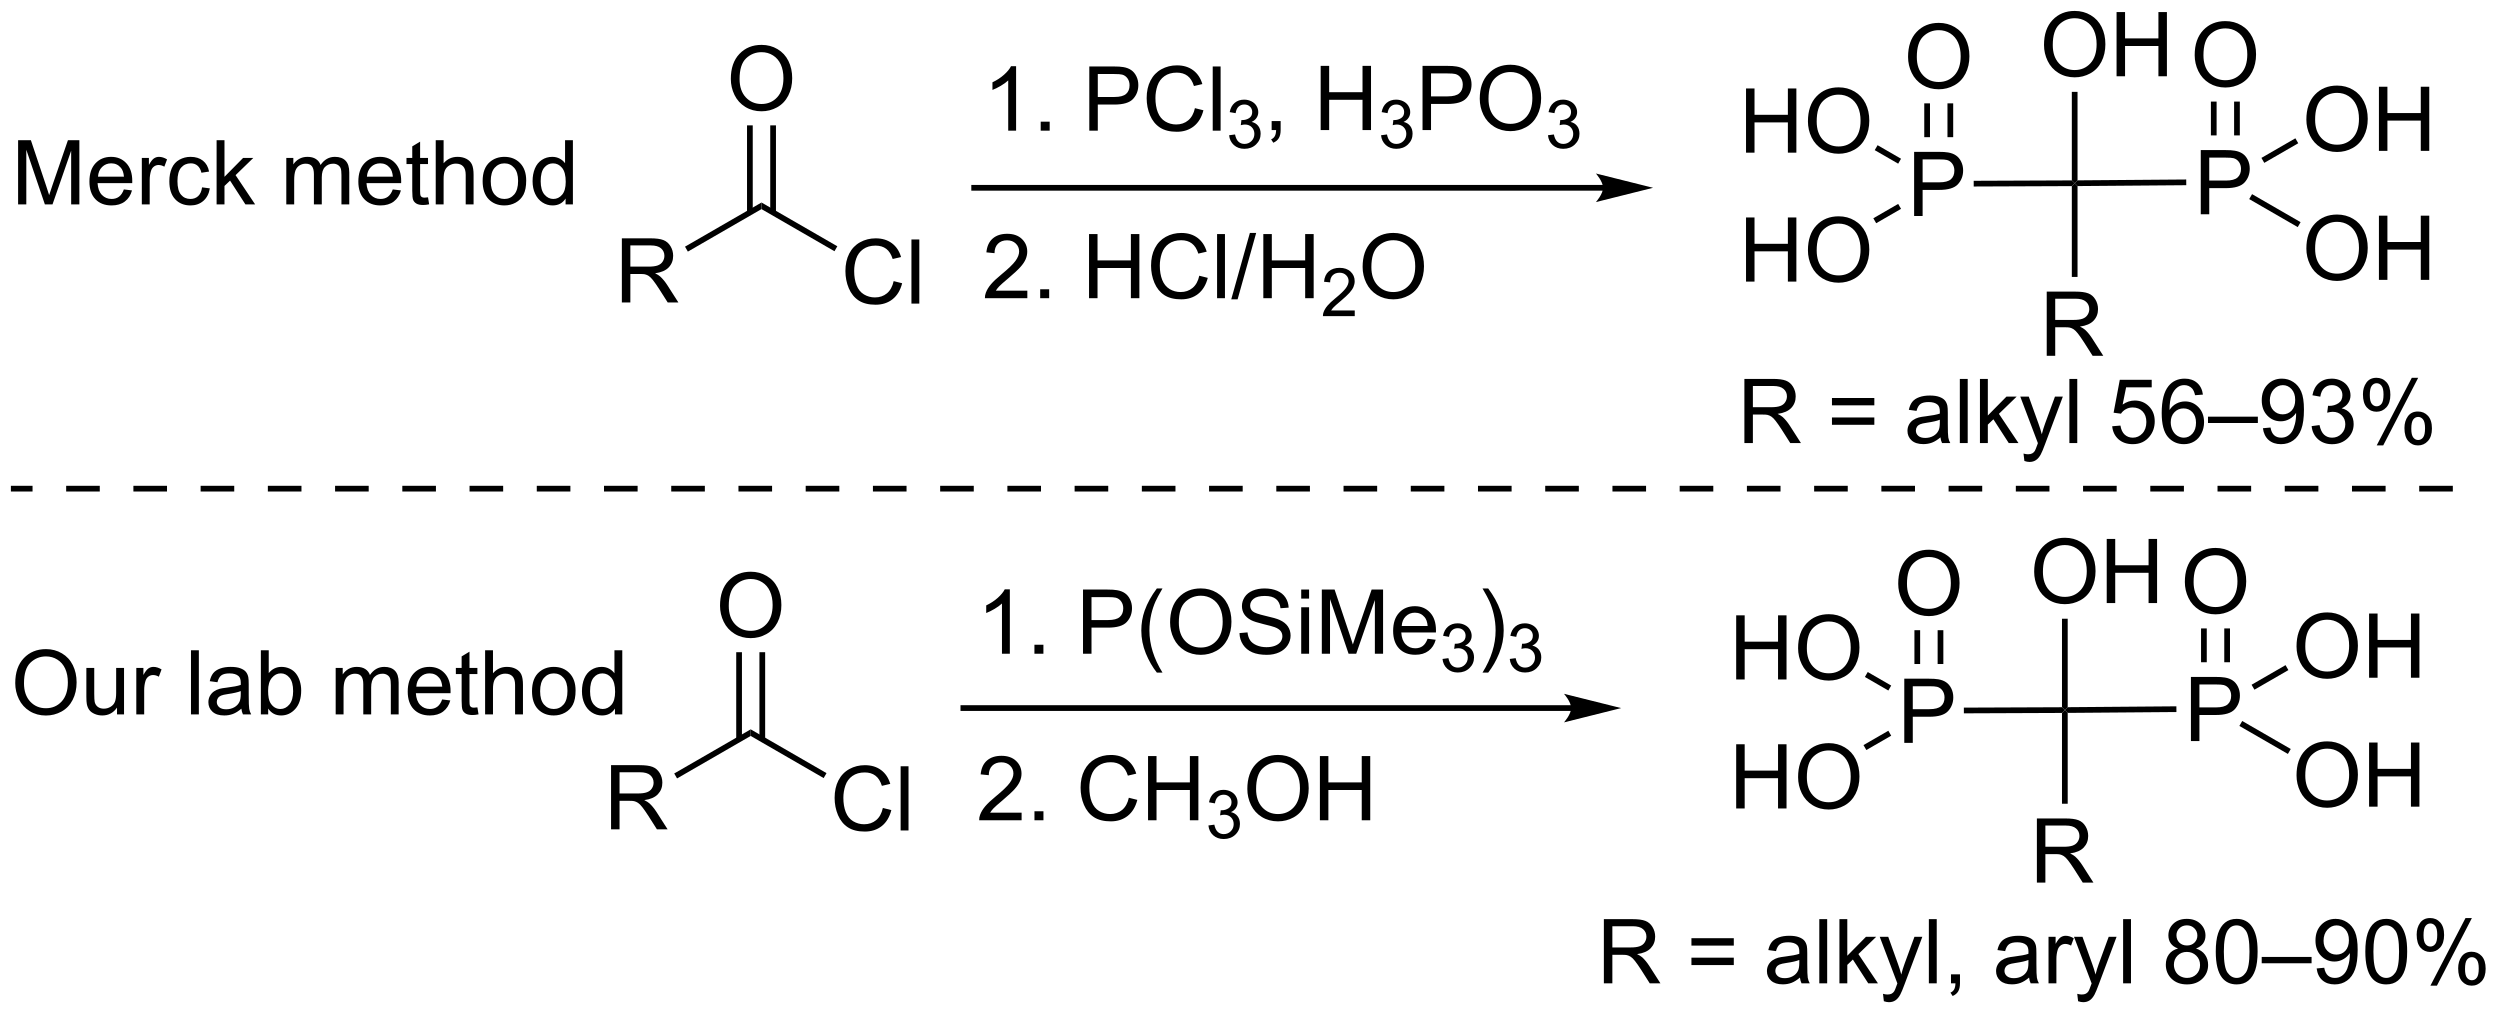 <?xml version="1.0" encoding="UTF-8"?>
<!DOCTYPE svg PUBLIC '-//W3C//DTD SVG 1.0//EN'
          'http://www.w3.org/TR/2001/REC-SVG-20010904/DTD/svg10.dtd'>
<svg stroke-dasharray="none" shape-rendering="auto" xmlns="http://www.w3.org/2000/svg" font-family="'Dialog'" text-rendering="auto" width="612" fill-opacity="1" color-interpolation="auto" color-rendering="auto" preserveAspectRatio="xMidYMid meet" font-size="12px" viewBox="0 0 612 248" fill="black" xmlns:xlink="http://www.w3.org/1999/xlink" stroke="black" image-rendering="auto" stroke-miterlimit="10" stroke-linecap="square" stroke-linejoin="miter" font-style="normal" stroke-width="1" height="248" stroke-dashoffset="0" font-weight="normal" stroke-opacity="1"
><!--Generated by the Batik Graphics2D SVG Generator--><defs id="genericDefs"
  /><g
  ><defs id="defs1"
    ><clipPath clipPathUnits="userSpaceOnUse" id="clipPath1"
      ><path d="M0.647 1.613 L229.824 1.613 L229.824 94.608 L0.647 94.608 L0.647 1.613 Z"
      /></clipPath
      ><clipPath clipPathUnits="userSpaceOnUse" id="clipPath2"
      ><path d="M-1.16 138.17 L-1.16 228.579 L221.645 228.579 L221.645 138.17 Z"
      /></clipPath
    ></defs
    ><g transform="scale(2.667,2.667) translate(-0.647,-1.613) matrix(1.029,0,0,1.029,1.84,-140.509)"
    ><path d="M89.478 149.772 L88.775 149.772 L88.775 145.29 Q88.52 145.532 88.109 145.774 Q87.697 146.017 87.369 146.139 L87.369 145.459 Q87.957 145.181 88.397 144.787 Q88.84 144.392 89.025 144.022 L89.478 144.022 L89.478 149.772 ZM91.672 149.772 L91.672 148.97 L92.474 148.97 L92.474 149.772 L91.672 149.772 ZM96.008 149.772 L96.008 144.045 L98.17 144.045 Q98.74 144.045 99.04 144.1 Q99.461 144.17 99.745 144.368 Q100.032 144.564 100.206 144.92 Q100.381 145.274 100.381 145.702 Q100.381 146.431 99.915 146.939 Q99.451 147.444 98.235 147.444 L96.766 147.444 L96.766 149.772 L96.008 149.772 ZM96.766 146.767 L98.248 146.767 Q98.982 146.767 99.29 146.493 Q99.599 146.22 99.599 145.725 Q99.599 145.366 99.417 145.11 Q99.235 144.852 98.938 144.772 Q98.748 144.72 98.232 144.72 L96.766 144.72 L96.766 146.767 ZM105.43 147.764 L106.188 147.954 Q105.951 148.889 105.331 149.381 Q104.711 149.871 103.818 149.871 Q102.891 149.871 102.31 149.493 Q101.732 149.116 101.427 148.402 Q101.125 147.686 101.125 146.866 Q101.125 145.97 101.467 145.306 Q101.81 144.639 102.441 144.293 Q103.071 143.946 103.829 143.946 Q104.688 143.946 105.274 144.384 Q105.86 144.821 106.092 145.616 L105.344 145.79 Q105.146 145.165 104.766 144.881 Q104.388 144.595 103.813 144.595 Q103.154 144.595 102.709 144.912 Q102.266 145.227 102.086 145.761 Q101.907 146.295 101.907 146.86 Q101.907 147.592 102.12 148.136 Q102.334 148.681 102.782 148.952 Q103.232 149.22 103.756 149.22 Q104.391 149.22 104.831 148.852 Q105.274 148.485 105.43 147.764 ZM107.017 149.772 L107.017 144.045 L107.721 144.045 L107.721 149.772 L107.017 149.772 Z" stroke="none" clip-path="url(#clipPath2)"
    /></g
    ><g transform="matrix(2.743,0,0,2.743,3.181,-378.991)"
    ><path d="M108.534 150.237 L109.061 150.167 Q109.153 150.616 109.37 150.813 Q109.588 151.011 109.903 151.011 Q110.274 151.011 110.53 150.753 Q110.787 150.495 110.787 150.114 Q110.787 149.751 110.549 149.516 Q110.313 149.28 109.946 149.28 Q109.797 149.28 109.575 149.339 L109.633 148.876 Q109.686 148.882 109.717 148.882 Q110.055 148.882 110.325 148.706 Q110.594 148.53 110.594 148.163 Q110.594 147.874 110.397 147.684 Q110.201 147.493 109.891 147.493 Q109.582 147.493 109.377 147.686 Q109.172 147.88 109.114 148.266 L108.586 148.173 Q108.684 147.641 109.026 147.35 Q109.37 147.059 109.879 147.059 Q110.231 147.059 110.526 147.21 Q110.823 147.36 110.979 147.622 Q111.135 147.882 111.135 148.174 Q111.135 148.454 110.985 148.682 Q110.836 148.911 110.543 149.046 Q110.924 149.133 111.135 149.411 Q111.346 149.686 111.346 150.102 Q111.346 150.665 110.936 151.057 Q110.526 151.448 109.899 151.448 Q109.334 151.448 108.959 151.112 Q108.586 150.774 108.534 150.237 Z" stroke="none" clip-path="url(#clipPath2)"
    /></g
    ><g transform="matrix(2.743,0,0,2.743,3.181,-378.991)"
    ><path d="M112.329 149.772 L112.329 148.97 L113.132 148.97 L113.132 149.772 Q113.132 150.214 112.975 150.485 Q112.819 150.756 112.478 150.905 L112.283 150.605 Q112.507 150.506 112.611 150.316 Q112.718 150.129 112.728 149.772 L112.329 149.772 ZM116.704 149.772 L116.704 144.045 L117.462 144.045 L117.462 146.397 L120.439 146.397 L120.439 144.045 L121.197 144.045 L121.197 149.772 L120.439 149.772 L120.439 147.071 L117.462 147.071 L117.462 149.772 L116.704 149.772 Z" stroke="none" clip-path="url(#clipPath2)"
    /></g
    ><g transform="matrix(2.743,0,0,2.743,3.181,-378.991)"
    ><path d="M122.093 150.237 L122.621 150.167 Q122.712 150.616 122.929 150.813 Q123.148 151.011 123.462 151.011 Q123.833 151.011 124.089 150.753 Q124.347 150.495 124.347 150.114 Q124.347 149.751 124.109 149.516 Q123.873 149.28 123.505 149.28 Q123.357 149.28 123.134 149.339 L123.193 148.876 Q123.246 148.882 123.277 148.882 Q123.615 148.882 123.884 148.706 Q124.154 148.53 124.154 148.163 Q124.154 147.874 123.956 147.684 Q123.761 147.493 123.451 147.493 Q123.142 147.493 122.937 147.686 Q122.732 147.88 122.673 148.266 L122.146 148.173 Q122.243 147.641 122.585 147.35 Q122.929 147.059 123.439 147.059 Q123.79 147.059 124.085 147.21 Q124.382 147.36 124.538 147.622 Q124.695 147.882 124.695 148.174 Q124.695 148.454 124.544 148.682 Q124.396 148.911 124.103 149.046 Q124.484 149.133 124.695 149.411 Q124.906 149.686 124.906 150.102 Q124.906 150.665 124.496 151.057 Q124.085 151.448 123.458 151.448 Q122.894 151.448 122.519 151.112 Q122.146 150.774 122.093 150.237 Z" stroke="none" clip-path="url(#clipPath2)"
    /></g
    ><g transform="matrix(2.743,0,0,2.743,3.181,-378.991)"
    ><path d="M125.795 149.772 L125.795 144.045 L127.957 144.045 Q128.527 144.045 128.827 144.1 Q129.248 144.17 129.532 144.368 Q129.819 144.564 129.993 144.92 Q130.168 145.274 130.168 145.702 Q130.168 146.431 129.702 146.939 Q129.238 147.444 128.022 147.444 L126.553 147.444 L126.553 149.772 L125.795 149.772 ZM126.553 146.767 L128.035 146.767 Q128.769 146.767 129.077 146.493 Q129.386 146.22 129.386 145.725 Q129.386 145.366 129.204 145.11 Q129.022 144.852 128.725 144.772 Q128.535 144.72 128.019 144.72 L126.553 144.72 L126.553 146.767 ZM130.902 146.983 Q130.902 145.556 131.668 144.751 Q132.433 143.944 133.644 143.944 Q134.436 143.944 135.071 144.324 Q135.709 144.702 136.043 145.379 Q136.379 146.056 136.379 146.915 Q136.379 147.787 136.027 148.475 Q135.675 149.162 135.03 149.517 Q134.386 149.871 133.639 149.871 Q132.832 149.871 132.194 149.48 Q131.558 149.087 131.23 148.412 Q130.902 147.735 130.902 146.983 ZM131.683 146.993 Q131.683 148.03 132.238 148.626 Q132.795 149.22 133.636 149.22 Q134.491 149.22 135.043 148.618 Q135.597 148.017 135.597 146.912 Q135.597 146.212 135.36 145.691 Q135.123 145.17 134.668 144.884 Q134.215 144.595 133.647 144.595 Q132.842 144.595 132.261 145.149 Q131.683 145.702 131.683 146.993 Z" stroke="none" clip-path="url(#clipPath2)"
    /></g
    ><g transform="matrix(2.743,0,0,2.743,3.181,-378.991)"
    ><path d="M136.989 150.237 L137.516 150.167 Q137.608 150.616 137.825 150.813 Q138.043 151.011 138.358 151.011 Q138.729 151.011 138.985 150.753 Q139.243 150.495 139.243 150.114 Q139.243 149.751 139.004 149.516 Q138.768 149.28 138.401 149.28 Q138.252 149.28 138.03 149.339 L138.088 148.876 Q138.141 148.882 138.172 148.882 Q138.51 148.882 138.78 148.706 Q139.049 148.53 139.049 148.163 Q139.049 147.874 138.852 147.684 Q138.657 147.493 138.346 147.493 Q138.037 147.493 137.832 147.686 Q137.627 147.88 137.569 148.266 L137.041 148.173 Q137.139 147.641 137.481 147.35 Q137.825 147.059 138.334 147.059 Q138.686 147.059 138.981 147.21 Q139.278 147.36 139.434 147.622 Q139.59 147.882 139.59 148.174 Q139.59 148.454 139.44 148.682 Q139.291 148.911 138.998 149.046 Q139.379 149.133 139.59 149.411 Q139.801 149.686 139.801 150.102 Q139.801 150.665 139.391 151.057 Q138.981 151.448 138.354 151.448 Q137.789 151.448 137.414 151.112 Q137.041 150.774 136.989 150.237 Z" stroke="none" clip-path="url(#clipPath2)"
    /></g
    ><g transform="matrix(2.743,0,0,2.743,3.181,-378.991)"
    ><path d="M90.525 164.105 L90.525 164.782 L86.739 164.782 Q86.731 164.527 86.822 164.293 Q86.965 163.907 87.283 163.532 Q87.603 163.157 88.205 162.665 Q89.137 161.899 89.465 161.452 Q89.793 161.004 89.793 160.605 Q89.793 160.188 89.494 159.902 Q89.197 159.613 88.715 159.613 Q88.207 159.613 87.903 159.918 Q87.598 160.222 87.596 160.761 L86.871 160.688 Q86.947 159.879 87.431 159.457 Q87.916 159.032 88.731 159.032 Q89.556 159.032 90.036 159.49 Q90.517 159.946 90.517 160.621 Q90.517 160.964 90.377 161.298 Q90.236 161.629 89.908 161.996 Q89.582 162.363 88.825 163.004 Q88.192 163.535 88.012 163.725 Q87.832 163.915 87.715 164.105 L90.525 164.105 ZM91.672 164.782 L91.672 163.98 L92.474 163.98 L92.474 164.782 L91.672 164.782 ZM96.032 164.782 L96.032 159.056 L96.79 159.056 L96.79 161.407 L99.766 161.407 L99.766 159.056 L100.524 159.056 L100.524 164.782 L99.766 164.782 L99.766 162.082 L96.79 162.082 L96.79 164.782 L96.032 164.782 ZM105.871 162.774 L106.629 162.964 Q106.392 163.899 105.772 164.392 Q105.153 164.881 104.26 164.881 Q103.332 164.881 102.752 164.504 Q102.174 164.126 101.869 163.412 Q101.567 162.696 101.567 161.876 Q101.567 160.98 101.908 160.316 Q102.252 159.649 102.882 159.303 Q103.512 158.957 104.27 158.957 Q105.129 158.957 105.715 159.394 Q106.301 159.832 106.533 160.626 L105.786 160.8 Q105.588 160.175 105.207 159.892 Q104.83 159.605 104.254 159.605 Q103.596 159.605 103.15 159.923 Q102.707 160.238 102.528 160.772 Q102.348 161.306 102.348 161.871 Q102.348 162.602 102.562 163.147 Q102.775 163.691 103.223 163.962 Q103.674 164.23 104.197 164.23 Q104.832 164.23 105.272 163.863 Q105.715 163.496 105.871 162.774 ZM107.459 164.782 L107.459 159.056 L108.162 159.056 L108.162 164.782 L107.459 164.782 ZM108.723 164.881 L110.385 158.957 L110.947 158.957 L109.291 164.881 L108.723 164.881 ZM111.586 164.782 L111.586 159.056 L112.344 159.056 L112.344 161.407 L115.321 161.407 L115.321 159.056 L116.079 159.056 L116.079 164.782 L115.321 164.782 L115.321 162.082 L112.344 162.082 L112.344 164.782 L111.586 164.782 Z" stroke="none" clip-path="url(#clipPath2)"
    /></g
    ><g transform="matrix(2.743,0,0,2.743,3.181,-378.991)"
    ><path d="M119.745 165.874 L119.745 166.382 L116.905 166.382 Q116.899 166.191 116.967 166.015 Q117.075 165.726 117.313 165.445 Q117.553 165.163 118.004 164.794 Q118.704 164.22 118.95 163.884 Q119.196 163.548 119.196 163.249 Q119.196 162.937 118.971 162.722 Q118.749 162.505 118.387 162.505 Q118.006 162.505 117.778 162.734 Q117.549 162.962 117.547 163.367 L117.004 163.312 Q117.061 162.704 117.424 162.388 Q117.788 162.07 118.399 162.07 Q119.018 162.07 119.377 162.413 Q119.739 162.755 119.739 163.261 Q119.739 163.519 119.633 163.769 Q119.528 164.017 119.282 164.292 Q119.038 164.568 118.469 165.048 Q117.995 165.447 117.86 165.589 Q117.725 165.732 117.637 165.874 L119.745 165.874 Z" stroke="none" clip-path="url(#clipPath2)"
    /></g
    ><g transform="matrix(2.743,0,0,2.743,3.181,-378.991)"
    ><path d="M120.448 161.993 Q120.448 160.566 121.214 159.761 Q121.979 158.954 123.19 158.954 Q123.982 158.954 124.617 159.334 Q125.255 159.712 125.589 160.389 Q125.925 161.066 125.925 161.925 Q125.925 162.798 125.573 163.485 Q125.222 164.173 124.576 164.527 Q123.932 164.881 123.185 164.881 Q122.378 164.881 121.74 164.49 Q121.104 164.097 120.776 163.423 Q120.448 162.746 120.448 161.993 ZM121.229 162.004 Q121.229 163.04 121.784 163.636 Q122.341 164.23 123.182 164.23 Q124.037 164.23 124.589 163.629 Q125.143 163.027 125.143 161.923 Q125.143 161.222 124.906 160.702 Q124.669 160.181 124.214 159.894 Q123.76 159.605 123.193 159.605 Q122.388 159.605 121.807 160.16 Q121.229 160.712 121.229 162.004 Z" stroke="none" clip-path="url(#clipPath2)"
    /></g
    ><g transform="matrix(2.743,0,0,2.743,3.181,-378.991)"
    ><path d="M53.374 212.181 L53.374 206.454 L55.913 206.454 Q56.679 206.454 57.077 206.608 Q57.476 206.761 57.713 207.152 Q57.952 207.543 57.952 208.017 Q57.952 208.626 57.556 209.045 Q57.163 209.462 56.338 209.574 Q56.64 209.72 56.796 209.86 Q57.127 210.165 57.424 210.621 L58.421 212.181 L57.468 212.181 L56.71 210.988 Q56.377 210.472 56.161 210.199 Q55.947 209.925 55.778 209.816 Q55.609 209.707 55.431 209.665 Q55.304 209.636 55.01 209.636 L54.132 209.636 L54.132 212.181 L53.374 212.181 ZM54.132 208.98 L55.76 208.98 Q56.281 208.98 56.572 208.873 Q56.866 208.767 57.017 208.53 Q57.171 208.293 57.171 208.017 Q57.171 207.61 56.874 207.35 Q56.58 207.087 55.944 207.087 L54.132 207.087 L54.132 208.98 Z" stroke="none" clip-path="url(#clipPath2)"
    /></g
    ><g transform="matrix(2.743,0,0,2.743,3.181,-378.991)"
    ><path d="M59.265 207.639 L59.01 207.197 L65.836 203.257 L65.836 203.846 Z" stroke="none" clip-path="url(#clipPath2)"
    /></g
    ><g transform="matrix(2.743,0,0,2.743,3.181,-378.991)"
    ><path d="M63.099 192.228 Q63.099 190.802 63.864 189.997 Q64.63 189.19 65.841 189.19 Q66.633 189.19 67.268 189.57 Q67.906 189.947 68.239 190.624 Q68.575 191.302 68.575 192.161 Q68.575 193.033 68.224 193.721 Q67.872 194.408 67.226 194.762 Q66.583 195.117 65.836 195.117 Q65.028 195.117 64.391 194.726 Q63.755 194.333 63.427 193.658 Q63.099 192.981 63.099 192.228 ZM63.88 192.239 Q63.88 193.275 64.435 193.872 Q64.992 194.465 65.833 194.465 Q66.687 194.465 67.239 193.864 Q67.794 193.262 67.794 192.158 Q67.794 191.458 67.557 190.937 Q67.32 190.416 66.864 190.13 Q66.411 189.84 65.844 189.84 Q65.039 189.84 64.458 190.395 Q63.88 190.947 63.88 192.239 Z" stroke="none" clip-path="url(#clipPath2)"
    /></g
    ><g transform="matrix(2.743,0,0,2.743,3.181,-378.991)"
    ><path d="M67.127 204.149 L67.127 196.373 L66.616 196.373 L66.616 204.149 ZM65.055 204.149 L65.055 196.373 L64.545 196.373 L64.545 204.149 Z" stroke="none" clip-path="url(#clipPath2)"
    /></g
    ><g transform="matrix(2.743,0,0,2.743,3.181,-378.991)"
    ><path d="M77.631 210.273 L78.388 210.463 Q78.152 211.398 77.532 211.89 Q76.912 212.38 76.019 212.38 Q75.092 212.38 74.511 212.002 Q73.933 211.624 73.628 210.911 Q73.326 210.195 73.326 209.374 Q73.326 208.478 73.667 207.815 Q74.011 207.148 74.641 206.801 Q75.271 206.455 76.029 206.455 Q76.888 206.455 77.475 206.893 Q78.06 207.33 78.292 208.124 L77.545 208.299 Q77.347 207.674 76.967 207.39 Q76.589 207.103 76.013 207.103 Q75.355 207.103 74.909 207.421 Q74.467 207.736 74.287 208.27 Q74.107 208.804 74.107 209.369 Q74.107 210.101 74.321 210.645 Q74.534 211.19 74.982 211.46 Q75.433 211.728 75.956 211.728 Q76.592 211.728 77.032 211.361 Q77.475 210.994 77.631 210.273 ZM79.218 212.281 L79.218 206.554 L79.921 206.554 L79.921 212.281 L79.218 212.281 Z" stroke="none" clip-path="url(#clipPath2)"
    /></g
    ><g transform="matrix(2.743,0,0,2.743,3.181,-378.991)"
    ><path d="M65.836 203.846 L65.836 203.257 L72.603 207.164 L72.348 207.606 Z" stroke="none" clip-path="url(#clipPath2)"
    /></g
    ><g transform="matrix(2.743,0,0,2.743,3.181,-378.991)"
    ><path d="M88.964 196.509 L88.261 196.509 L88.261 192.027 Q88.006 192.269 87.594 192.511 Q87.183 192.753 86.855 192.876 L86.855 192.196 Q87.443 191.917 87.883 191.524 Q88.326 191.128 88.511 190.759 L88.964 190.759 L88.964 196.509 ZM91.158 196.509 L91.158 195.707 L91.96 195.707 L91.96 196.509 L91.158 196.509 ZM95.494 196.509 L95.494 190.782 L97.655 190.782 Q98.226 190.782 98.525 190.837 Q98.947 190.907 99.231 191.105 Q99.517 191.3 99.692 191.657 Q99.866 192.011 99.866 192.438 Q99.866 193.167 99.4 193.675 Q98.937 194.18 97.721 194.18 L96.252 194.18 L96.252 196.509 L95.494 196.509 ZM96.252 193.503 L97.734 193.503 Q98.468 193.503 98.775 193.23 Q99.085 192.957 99.085 192.462 Q99.085 192.102 98.903 191.847 Q98.721 191.589 98.424 191.509 Q98.234 191.457 97.718 191.457 L96.252 191.457 L96.252 193.503 ZM102.085 198.194 Q101.502 197.459 101.098 196.475 Q100.697 195.488 100.697 194.433 Q100.697 193.503 100.999 192.652 Q101.351 191.665 102.085 190.683 L102.588 190.683 Q102.116 191.496 101.963 191.845 Q101.726 192.384 101.588 192.97 Q101.421 193.699 101.421 194.438 Q101.421 196.316 102.588 198.194 L102.085 198.194 ZM103.265 193.72 Q103.265 192.292 104.03 191.488 Q104.796 190.68 106.007 190.68 Q106.799 190.68 107.434 191.061 Q108.072 191.438 108.405 192.115 Q108.741 192.792 108.741 193.652 Q108.741 194.524 108.39 195.212 Q108.038 195.899 107.392 196.253 Q106.749 196.608 106.002 196.608 Q105.194 196.608 104.556 196.217 Q103.921 195.824 103.593 195.149 Q103.265 194.472 103.265 193.72 ZM104.046 193.73 Q104.046 194.766 104.601 195.363 Q105.158 195.957 105.999 195.957 Q106.853 195.957 107.405 195.355 Q107.96 194.753 107.96 193.649 Q107.96 192.949 107.723 192.428 Q107.486 191.907 107.03 191.621 Q106.577 191.332 106.01 191.332 Q105.205 191.332 104.624 191.886 Q104.046 192.438 104.046 193.73 ZM109.459 194.667 L110.175 194.605 Q110.224 195.035 110.409 195.311 Q110.597 195.587 110.987 195.756 Q111.378 195.925 111.865 195.925 Q112.3 195.925 112.631 195.798 Q112.964 195.667 113.125 195.444 Q113.287 195.22 113.287 194.954 Q113.287 194.683 113.131 194.483 Q112.974 194.282 112.615 194.144 Q112.386 194.055 111.597 193.865 Q110.808 193.675 110.49 193.509 Q110.081 193.292 109.878 192.975 Q109.677 192.657 109.677 192.261 Q109.677 191.829 109.922 191.451 Q110.17 191.074 110.641 190.878 Q111.115 190.683 111.693 190.683 Q112.331 190.683 112.816 190.889 Q113.302 191.095 113.563 191.493 Q113.826 191.891 113.847 192.394 L113.12 192.449 Q113.06 191.907 112.722 191.631 Q112.386 191.352 111.724 191.352 Q111.037 191.352 110.722 191.605 Q110.409 191.855 110.409 192.212 Q110.409 192.519 110.631 192.72 Q110.849 192.917 111.774 193.128 Q112.698 193.337 113.042 193.493 Q113.542 193.722 113.779 194.076 Q114.019 194.43 114.019 194.891 Q114.019 195.347 113.756 195.753 Q113.495 196.157 113.003 196.384 Q112.513 196.608 111.901 196.608 Q111.123 196.608 110.597 196.381 Q110.073 196.152 109.774 195.699 Q109.474 195.243 109.459 194.667 ZM114.967 191.589 L114.967 190.782 L115.67 190.782 L115.67 191.589 L114.967 191.589 ZM114.967 196.509 L114.967 192.36 L115.67 192.36 L115.67 196.509 L114.967 196.509 ZM116.806 196.509 L116.806 190.782 L117.947 190.782 L119.304 194.837 Q119.491 195.402 119.577 195.683 Q119.674 195.371 119.882 194.766 L121.252 190.782 L122.273 190.782 L122.273 196.509 L121.541 196.509 L121.541 191.714 L119.877 196.509 L119.194 196.509 L117.538 191.634 L117.538 196.509 L116.806 196.509 ZM126.244 195.173 L126.971 195.261 Q126.799 195.899 126.332 196.251 Q125.869 196.602 125.148 196.602 Q124.236 196.602 123.702 196.042 Q123.171 195.48 123.171 194.47 Q123.171 193.423 123.71 192.845 Q124.249 192.266 125.109 192.266 Q125.939 192.266 126.465 192.834 Q126.994 193.399 126.994 194.425 Q126.994 194.488 126.991 194.613 L123.898 194.613 Q123.937 195.298 124.283 195.662 Q124.632 196.024 125.15 196.024 Q125.538 196.024 125.812 195.821 Q126.085 195.618 126.244 195.173 ZM123.937 194.035 L126.252 194.035 Q126.205 193.511 125.986 193.251 Q125.65 192.845 125.116 192.845 Q124.632 192.845 124.301 193.17 Q123.971 193.493 123.937 194.035 Z" stroke="none" clip-path="url(#clipPath2)"
    /></g
    ><g transform="matrix(2.743,0,0,2.743,3.181,-378.991)"
    ><path d="M127.578 196.974 L128.105 196.904 Q128.197 197.353 128.414 197.55 Q128.633 197.747 128.947 197.747 Q129.318 197.747 129.574 197.489 Q129.832 197.232 129.832 196.851 Q129.832 196.488 129.594 196.253 Q129.357 196.017 128.99 196.017 Q128.842 196.017 128.619 196.075 L128.678 195.613 Q128.73 195.618 128.762 195.618 Q129.099 195.618 129.369 195.443 Q129.638 195.267 129.638 194.9 Q129.638 194.611 129.441 194.421 Q129.246 194.23 128.935 194.23 Q128.627 194.23 128.422 194.423 Q128.217 194.616 128.158 195.003 L127.631 194.909 Q127.728 194.378 128.07 194.087 Q128.414 193.796 128.924 193.796 Q129.275 193.796 129.57 193.946 Q129.867 194.097 130.023 194.359 Q130.179 194.618 130.179 194.911 Q130.179 195.191 130.029 195.419 Q129.881 195.648 129.588 195.782 Q129.969 195.87 130.179 196.148 Q130.39 196.423 130.39 196.839 Q130.39 197.402 129.98 197.794 Q129.57 198.185 128.943 198.185 Q128.379 198.185 128.004 197.849 Q127.631 197.511 127.578 196.974 Z" stroke="none" clip-path="url(#clipPath2)"
    /></g
    ><g transform="matrix(2.743,0,0,2.743,3.181,-378.991)"
    ><path d="M131.653 198.194 L131.147 198.194 Q132.316 196.316 132.316 194.438 Q132.316 193.704 132.147 192.98 Q132.014 192.394 131.778 191.855 Q131.624 191.503 131.147 190.683 L131.653 190.683 Q132.387 191.665 132.738 192.652 Q133.038 193.503 133.038 194.433 Q133.038 195.488 132.634 196.475 Q132.231 197.459 131.653 198.194 Z" stroke="none" clip-path="url(#clipPath2)"
    /></g
    ><g transform="matrix(2.743,0,0,2.743,3.181,-378.991)"
    ><path d="M133.579 196.974 L134.106 196.904 Q134.198 197.353 134.415 197.55 Q134.633 197.747 134.948 197.747 Q135.319 197.747 135.575 197.489 Q135.833 197.232 135.833 196.851 Q135.833 196.488 135.595 196.253 Q135.358 196.017 134.991 196.017 Q134.843 196.017 134.62 196.075 L134.679 195.613 Q134.731 195.618 134.762 195.618 Q135.1 195.618 135.37 195.443 Q135.639 195.267 135.639 194.9 Q135.639 194.611 135.442 194.421 Q135.247 194.23 134.936 194.23 Q134.628 194.23 134.423 194.423 Q134.218 194.616 134.159 195.003 L133.632 194.909 Q133.729 194.378 134.071 194.087 Q134.415 193.796 134.925 193.796 Q135.276 193.796 135.571 193.946 Q135.868 194.097 136.024 194.359 Q136.18 194.618 136.18 194.911 Q136.18 195.191 136.03 195.419 Q135.882 195.648 135.589 195.782 Q135.97 195.87 136.18 196.148 Q136.391 196.423 136.391 196.839 Q136.391 197.402 135.981 197.794 Q135.571 198.185 134.944 198.185 Q134.38 198.185 134.005 197.849 Q133.632 197.511 133.579 196.974 Z" stroke="none" clip-path="url(#clipPath2)"
    /></g
    ><g transform="matrix(2.743,0,0,2.743,3.181,-378.991)"
    ><path d="M180.623 216.936 L180.623 211.21 L183.162 211.21 Q183.928 211.21 184.326 211.363 Q184.725 211.517 184.962 211.908 Q185.201 212.298 185.201 212.772 Q185.201 213.382 184.805 213.801 Q184.412 214.218 183.587 214.33 Q183.889 214.476 184.045 214.616 Q184.376 214.921 184.673 215.376 L185.67 216.936 L184.717 216.936 L183.959 215.744 Q183.626 215.228 183.41 214.955 Q183.196 214.681 183.027 214.572 Q182.858 214.462 182.68 214.421 Q182.553 214.392 182.259 214.392 L181.381 214.392 L181.381 216.936 L180.623 216.936 ZM181.381 213.736 L183.009 213.736 Q183.529 213.736 183.821 213.629 Q184.115 213.522 184.266 213.285 Q184.42 213.048 184.42 212.772 Q184.42 212.366 184.123 212.106 Q183.829 211.843 183.194 211.843 L181.381 211.843 L181.381 213.736 Z" stroke="none" clip-path="url(#clipPath2)"
    /></g
    ><g transform="matrix(2.743,0,0,2.743,3.181,-378.991)"
    ><path d="M183.373 209.898 L182.863 209.898 L182.863 201.793 L183.118 201.537 L183.373 201.79 Z" stroke="none" clip-path="url(#clipPath2)"
    /></g
    ><g transform="matrix(2.743,0,0,2.743,3.181,-378.991)"
    ><path d="M180.381 189.199 Q180.381 187.772 181.147 186.967 Q181.912 186.16 183.123 186.16 Q183.915 186.16 184.55 186.54 Q185.188 186.918 185.522 187.595 Q185.858 188.272 185.858 189.131 Q185.858 190.004 185.506 190.691 Q185.154 191.379 184.509 191.733 Q183.865 192.087 183.118 192.087 Q182.311 192.087 181.673 191.696 Q181.037 191.303 180.709 190.629 Q180.381 189.952 180.381 189.199 ZM181.162 189.209 Q181.162 190.246 181.717 190.842 Q182.274 191.436 183.115 191.436 Q183.97 191.436 184.522 190.834 Q185.076 190.233 185.076 189.129 Q185.076 188.428 184.839 187.907 Q184.602 187.387 184.147 187.1 Q183.694 186.811 183.126 186.811 Q182.321 186.811 181.74 187.366 Q181.162 187.918 181.162 189.209 ZM186.856 191.988 L186.856 186.262 L187.614 186.262 L187.614 188.613 L190.591 188.613 L190.591 186.262 L191.349 186.262 L191.349 191.988 L190.591 191.988 L190.591 189.288 L187.614 189.288 L187.614 191.988 L186.856 191.988 Z" stroke="none" clip-path="url(#clipPath2)"
    /></g
    ><g transform="matrix(2.743,0,0,2.743,3.181,-378.991)"
    ><path d="M183.373 201.28 L183.118 201.537 L182.863 201.283 L182.863 193.384 L183.373 193.384 Z" stroke="none" clip-path="url(#clipPath2)"
    /></g
    ><g transform="matrix(2.743,0,0,2.743,3.181,-378.991)"
    ><path d="M194.37 204.304 L194.37 198.578 L196.531 198.578 Q197.101 198.578 197.401 198.632 Q197.823 198.703 198.107 198.901 Q198.393 199.096 198.568 199.453 Q198.742 199.807 198.742 200.234 Q198.742 200.963 198.276 201.471 Q197.812 201.976 196.596 201.976 L195.128 201.976 L195.128 204.304 L194.37 204.304 ZM195.128 201.299 L196.609 201.299 Q197.344 201.299 197.651 201.026 Q197.961 200.752 197.961 200.257 Q197.961 199.898 197.779 199.643 Q197.596 199.385 197.299 199.304 Q197.109 199.252 196.594 199.252 L195.128 199.252 L195.128 201.299 Z" stroke="none" clip-path="url(#clipPath2)"
    /></g
    ><g transform="matrix(2.743,0,0,2.743,3.181,-378.991)"
    ><path d="M183.373 201.79 L183.118 201.537 L183.373 201.28 L193.072 201.202 L193.076 201.712 Z" stroke="none" clip-path="url(#clipPath2)"
    /></g
    ><g transform="matrix(2.743,0,0,2.743,3.181,-378.991)"
    ><path d="M193.828 190.106 Q193.828 188.679 194.594 187.875 Q195.359 187.067 196.57 187.067 Q197.362 187.067 197.997 187.448 Q198.635 187.825 198.969 188.502 Q199.305 189.179 199.305 190.039 Q199.305 190.911 198.953 191.599 Q198.601 192.286 197.956 192.64 Q197.312 192.994 196.565 192.994 Q195.758 192.994 195.12 192.604 Q194.484 192.211 194.156 191.536 Q193.828 190.859 193.828 190.106 ZM194.609 190.117 Q194.609 191.153 195.164 191.75 Q195.721 192.343 196.562 192.343 Q197.417 192.343 197.969 191.742 Q198.523 191.14 198.523 190.036 Q198.523 189.336 198.286 188.815 Q198.049 188.294 197.594 188.007 Q197.141 187.718 196.573 187.718 Q195.768 187.718 195.188 188.273 Q194.609 188.825 194.609 190.117 Z" stroke="none" clip-path="url(#clipPath2)"
    /></g
    ><g transform="matrix(2.743,0,0,2.743,3.181,-378.991)"
    ><path d="M197.856 197.269 L197.856 194.251 L197.346 194.251 L197.346 197.269 ZM195.784 197.269 L195.784 194.251 L195.274 194.251 L195.274 197.269 Z" stroke="none" clip-path="url(#clipPath2)"
    /></g
    ><g transform="matrix(2.743,0,0,2.743,3.181,-378.991)"
    ><path d="M203.795 195.861 Q203.795 194.434 204.56 193.629 Q205.326 192.822 206.537 192.822 Q207.329 192.822 207.964 193.202 Q208.602 193.58 208.935 194.257 Q209.272 194.934 209.272 195.793 Q209.272 196.666 208.92 197.353 Q208.568 198.041 207.923 198.395 Q207.279 198.749 206.532 198.749 Q205.725 198.749 205.087 198.358 Q204.451 197.965 204.123 197.291 Q203.795 196.613 203.795 195.861 ZM204.576 195.871 Q204.576 196.908 205.131 197.504 Q205.688 198.098 206.529 198.098 Q207.383 198.098 207.935 197.496 Q208.49 196.895 208.49 195.791 Q208.49 195.09 208.253 194.569 Q208.016 194.048 207.56 193.762 Q207.107 193.473 206.54 193.473 Q205.735 193.473 205.154 194.028 Q204.576 194.58 204.576 195.871 ZM210.27 198.65 L210.27 192.923 L211.028 192.923 L211.028 195.275 L214.005 195.275 L214.005 192.923 L214.762 192.923 L214.762 198.65 L214.005 198.65 L214.005 195.949 L211.028 195.949 L211.028 198.65 L210.27 198.65 Z" stroke="none" clip-path="url(#clipPath2)"
    /></g
    ><g transform="matrix(2.743,0,0,2.743,3.181,-378.991)"
    ><path d="M200.038 199.719 L199.783 199.277 L202.814 197.527 L203.069 197.969 Z" stroke="none" clip-path="url(#clipPath2)"
    /></g
    ><g transform="matrix(2.743,0,0,2.743,3.181,-378.991)"
    ><path d="M203.795 207.369 Q203.795 205.942 204.56 205.138 Q205.326 204.33 206.537 204.33 Q207.329 204.33 207.964 204.711 Q208.602 205.088 208.935 205.765 Q209.272 206.442 209.272 207.302 Q209.272 208.174 208.92 208.862 Q208.568 209.549 207.923 209.903 Q207.279 210.257 206.532 210.257 Q205.725 210.257 205.087 209.867 Q204.451 209.474 204.123 208.799 Q203.795 208.122 203.795 207.369 ZM204.576 207.38 Q204.576 208.416 205.131 209.013 Q205.688 209.606 206.529 209.606 Q207.383 209.606 207.935 209.005 Q208.49 208.403 208.49 207.299 Q208.49 206.599 208.253 206.078 Q208.016 205.557 207.56 205.27 Q207.107 204.981 206.54 204.981 Q205.735 204.981 205.154 205.536 Q204.576 206.088 204.576 207.38 ZM210.27 210.159 L210.27 204.432 L211.028 204.432 L211.028 206.784 L214.005 206.784 L214.005 204.432 L214.762 204.432 L214.762 210.159 L214.005 210.159 L214.005 207.458 L211.028 207.458 L211.028 210.159 L210.27 210.159 Z" stroke="none" clip-path="url(#clipPath2)"
    /></g
    ><g transform="matrix(2.743,0,0,2.743,3.181,-378.991)"
    ><path d="M198.694 202.953 L198.949 202.511 L203.279 205.011 L203.024 205.452 Z" stroke="none" clip-path="url(#clipPath2)"
    /></g
    ><g transform="matrix(2.743,0,0,2.743,3.181,-378.991)"
    ><path d="M168.789 204.462 L168.789 198.736 L170.951 198.736 Q171.521 198.736 171.821 198.79 Q172.242 198.861 172.526 199.059 Q172.813 199.254 172.987 199.611 Q173.162 199.965 173.162 200.392 Q173.162 201.121 172.696 201.629 Q172.232 202.134 171.016 202.134 L169.547 202.134 L169.547 204.462 L168.789 204.462 ZM169.547 201.457 L171.029 201.457 Q171.763 201.457 172.071 201.184 Q172.38 200.91 172.38 200.415 Q172.38 200.056 172.198 199.801 Q172.016 199.543 171.719 199.462 Q171.529 199.41 171.013 199.41 L169.547 199.41 L169.547 201.457 Z" stroke="none" clip-path="url(#clipPath2)"
    /></g
    ><g transform="matrix(2.743,0,0,2.743,3.181,-378.991)"
    ><path d="M182.863 201.283 L183.118 201.537 L182.863 201.793 L174.107 201.829 L174.105 201.319 Z" stroke="none" clip-path="url(#clipPath2)"
    /></g
    ><g transform="matrix(2.743,0,0,2.743,3.181,-378.991)"
    ><path d="M168.248 190.264 Q168.248 188.837 169.013 188.033 Q169.779 187.225 170.99 187.225 Q171.781 187.225 172.417 187.606 Q173.055 187.983 173.388 188.66 Q173.724 189.337 173.724 190.197 Q173.724 191.069 173.373 191.756 Q173.021 192.444 172.375 192.798 Q171.732 193.152 170.985 193.152 Q170.177 193.152 169.539 192.762 Q168.904 192.369 168.576 191.694 Q168.248 191.017 168.248 190.264 ZM169.029 190.275 Q169.029 191.311 169.584 191.908 Q170.141 192.501 170.982 192.501 Q171.836 192.501 172.388 191.9 Q172.943 191.298 172.943 190.194 Q172.943 189.494 172.706 188.973 Q172.469 188.452 172.013 188.165 Q171.56 187.876 170.992 187.876 Q170.188 187.876 169.607 188.431 Q169.029 188.983 169.029 190.275 Z" stroke="none" clip-path="url(#clipPath2)"
    /></g
    ><g transform="matrix(2.743,0,0,2.743,3.181,-378.991)"
    ><path d="M172.275 197.427 L172.275 194.409 L171.765 194.409 L171.765 197.427 ZM170.204 197.427 L170.204 194.409 L169.694 194.409 L169.694 197.427 Z" stroke="none" clip-path="url(#clipPath2)"
    /></g
    ><g transform="matrix(2.743,0,0,2.743,3.181,-378.991)"
    ><path d="M153.787 210.316 L153.787 204.59 L154.545 204.59 L154.545 206.941 L157.522 206.941 L157.522 204.59 L158.28 204.59 L158.28 210.316 L157.522 210.316 L157.522 207.616 L154.545 207.616 L154.545 210.316 L153.787 210.316 ZM159.312 207.527 Q159.312 206.1 160.078 205.296 Q160.843 204.488 162.054 204.488 Q162.846 204.488 163.481 204.869 Q164.119 205.246 164.453 205.923 Q164.789 206.6 164.789 207.46 Q164.789 208.332 164.437 209.019 Q164.085 209.707 163.44 210.061 Q162.796 210.415 162.049 210.415 Q161.242 210.415 160.604 210.025 Q159.968 209.631 159.64 208.957 Q159.312 208.28 159.312 207.527 ZM160.093 207.538 Q160.093 208.574 160.648 209.171 Q161.205 209.764 162.046 209.764 Q162.901 209.764 163.453 209.163 Q164.007 208.561 164.007 207.457 Q164.007 206.756 163.77 206.236 Q163.533 205.715 163.078 205.428 Q162.625 205.139 162.057 205.139 Q161.252 205.139 160.671 205.694 Q160.093 206.246 160.093 207.538 Z" stroke="none" clip-path="url(#clipPath2)"
    /></g
    ><g transform="matrix(2.743,0,0,2.743,3.181,-378.991)"
    ><path d="M167.366 203.382 L167.621 203.824 L165.403 205.104 L165.148 204.662 Z" stroke="none" clip-path="url(#clipPath2)"
    /></g
    ><g transform="matrix(2.743,0,0,2.743,3.181,-378.991)"
    ><path d="M153.787 198.808 L153.787 193.081 L154.545 193.081 L154.545 195.433 L157.522 195.433 L157.522 193.081 L158.28 193.081 L158.28 198.808 L157.522 198.808 L157.522 196.107 L154.545 196.107 L154.545 198.808 L153.787 198.808 ZM159.312 196.019 Q159.312 194.592 160.078 193.787 Q160.843 192.98 162.054 192.98 Q162.846 192.98 163.481 193.36 Q164.119 193.737 164.453 194.415 Q164.789 195.092 164.789 195.951 Q164.789 196.823 164.437 197.511 Q164.085 198.198 163.44 198.553 Q162.796 198.907 162.049 198.907 Q161.242 198.907 160.604 198.516 Q159.968 198.123 159.64 197.448 Q159.312 196.771 159.312 196.019 ZM160.093 196.029 Q160.093 197.065 160.648 197.662 Q161.205 198.256 162.046 198.256 Q162.901 198.256 163.453 197.654 Q164.007 197.053 164.007 195.948 Q164.007 195.248 163.77 194.727 Q163.533 194.206 163.078 193.92 Q162.625 193.631 162.057 193.631 Q161.252 193.631 160.671 194.185 Q160.093 194.737 160.093 196.029 Z" stroke="none" clip-path="url(#clipPath2)"
    /></g
    ><g transform="matrix(2.743,0,0,2.743,3.181,-378.991)"
    ><path d="M167.621 199.35 L167.366 199.792 L165.273 198.584 L165.528 198.142 Z" stroke="none" clip-path="url(#clipPath2)"
    /></g
    ><g transform="matrix(2.743,0,0,2.743,3.181,-378.991)"
    ><path d="M90.014 210.692 L90.014 211.369 L86.227 211.369 Q86.219 211.114 86.311 210.88 Q86.454 210.494 86.772 210.119 Q87.092 209.744 87.693 209.252 Q88.626 208.487 88.954 208.039 Q89.282 207.591 89.282 207.192 Q89.282 206.776 88.983 206.489 Q88.686 206.2 88.204 206.2 Q87.696 206.2 87.391 206.505 Q87.087 206.81 87.084 207.349 L86.36 207.276 Q86.436 206.466 86.92 206.044 Q87.404 205.619 88.219 205.619 Q89.045 205.619 89.524 206.078 Q90.006 206.534 90.006 207.208 Q90.006 207.552 89.865 207.885 Q89.725 208.216 89.397 208.583 Q89.071 208.95 88.313 209.591 Q87.68 210.122 87.501 210.312 Q87.321 210.502 87.204 210.692 L90.014 210.692 ZM91.161 211.369 L91.161 210.567 L91.963 210.567 L91.963 211.369 L91.161 211.369 ZM99.583 209.362 L100.341 209.552 Q100.104 210.487 99.484 210.979 Q98.864 211.469 97.971 211.469 Q97.044 211.469 96.463 211.091 Q95.885 210.713 95.58 210 Q95.278 209.284 95.278 208.463 Q95.278 207.567 95.619 206.903 Q95.963 206.237 96.593 205.89 Q97.223 205.544 97.981 205.544 Q98.841 205.544 99.427 205.982 Q100.012 206.419 100.244 207.213 L99.497 207.388 Q99.299 206.763 98.919 206.479 Q98.541 206.192 97.966 206.192 Q97.307 206.192 96.861 206.51 Q96.419 206.825 96.239 207.359 Q96.059 207.893 96.059 208.458 Q96.059 209.19 96.273 209.734 Q96.486 210.278 96.934 210.549 Q97.385 210.817 97.908 210.817 Q98.544 210.817 98.984 210.45 Q99.427 210.083 99.583 209.362 ZM101.298 211.369 L101.298 205.643 L102.055 205.643 L102.055 207.994 L105.032 207.994 L105.032 205.643 L105.79 205.643 L105.79 211.369 L105.032 211.369 L105.032 208.669 L102.055 208.669 L102.055 211.369 L101.298 211.369 Z" stroke="none" clip-path="url(#clipPath2)"
    /></g
    ><g transform="matrix(2.743,0,0,2.743,3.181,-378.991)"
    ><path d="M106.686 211.835 L107.214 211.764 Q107.305 212.214 107.522 212.411 Q107.741 212.608 108.055 212.608 Q108.427 212.608 108.682 212.35 Q108.94 212.093 108.94 211.712 Q108.94 211.348 108.702 211.114 Q108.466 210.878 108.098 210.878 Q107.95 210.878 107.727 210.936 L107.786 210.473 Q107.839 210.479 107.87 210.479 Q108.208 210.479 108.477 210.304 Q108.747 210.128 108.747 209.761 Q108.747 209.471 108.549 209.282 Q108.354 209.091 108.044 209.091 Q107.735 209.091 107.53 209.284 Q107.325 209.477 107.266 209.864 L106.739 209.77 Q106.837 209.239 107.178 208.948 Q107.522 208.657 108.032 208.657 Q108.383 208.657 108.678 208.807 Q108.975 208.958 109.132 209.22 Q109.288 209.479 109.288 209.772 Q109.288 210.052 109.137 210.28 Q108.989 210.509 108.696 210.643 Q109.077 210.731 109.288 211.009 Q109.499 211.284 109.499 211.7 Q109.499 212.262 109.089 212.655 Q108.678 213.046 108.052 213.046 Q107.487 213.046 107.112 212.71 Q106.739 212.372 106.686 211.835 Z" stroke="none" clip-path="url(#clipPath2)"
    /></g
    ><g transform="matrix(2.743,0,0,2.743,3.181,-378.991)"
    ><path d="M110.159 208.58 Q110.159 207.153 110.925 206.349 Q111.691 205.541 112.901 205.541 Q113.693 205.541 114.329 205.922 Q114.966 206.299 115.3 206.976 Q115.636 207.653 115.636 208.513 Q115.636 209.385 115.284 210.073 Q114.933 210.76 114.287 211.114 Q113.644 211.469 112.896 211.469 Q112.089 211.469 111.451 211.078 Q110.816 210.685 110.487 210.01 Q110.159 209.333 110.159 208.58 ZM110.941 208.591 Q110.941 209.627 111.495 210.224 Q112.052 210.817 112.894 210.817 Q113.748 210.817 114.3 210.216 Q114.855 209.614 114.855 208.51 Q114.855 207.81 114.618 207.289 Q114.381 206.768 113.925 206.482 Q113.472 206.192 112.904 206.192 Q112.099 206.192 111.519 206.747 Q110.941 207.299 110.941 208.591 ZM116.635 211.369 L116.635 205.643 L117.392 205.643 L117.392 207.994 L120.369 207.994 L120.369 205.643 L121.127 205.643 L121.127 211.369 L120.369 211.369 L120.369 208.669 L117.392 208.669 L117.392 211.369 L116.635 211.369 Z" stroke="none" clip-path="url(#clipPath2)"
    /></g
    ><g transform="matrix(2.743,0,0,2.743,3.181,-378.991)"
    ><path d="M0.456 156.407 L0.456 150.681 L1.597 150.681 L2.954 154.736 Q3.141 155.301 3.227 155.582 Q3.324 155.269 3.532 154.665 L4.902 150.681 L5.923 150.681 L5.923 156.407 L5.191 156.407 L5.191 151.613 L3.527 156.407 L2.845 156.407 L1.188 151.532 L1.188 156.407 L0.456 156.407 ZM9.894 155.071 L10.62 155.16 Q10.449 155.798 9.982 156.15 Q9.519 156.501 8.798 156.501 Q7.886 156.501 7.352 155.941 Q6.821 155.379 6.821 154.368 Q6.821 153.321 7.36 152.743 Q7.899 152.165 8.758 152.165 Q9.589 152.165 10.115 152.733 Q10.644 153.298 10.644 154.324 Q10.644 154.387 10.641 154.512 L7.548 154.512 Q7.587 155.196 7.933 155.561 Q8.282 155.923 8.8 155.923 Q9.188 155.923 9.462 155.72 Q9.735 155.517 9.894 155.071 ZM7.587 153.933 L9.902 153.933 Q9.855 153.41 9.636 153.15 Q9.3 152.743 8.766 152.743 Q8.282 152.743 7.951 153.069 Q7.62 153.392 7.587 153.933 ZM11.497 156.407 L11.497 152.259 L12.13 152.259 L12.13 152.887 Q12.372 152.446 12.575 152.306 Q12.781 152.165 13.028 152.165 Q13.382 152.165 13.749 152.392 L13.507 153.043 Q13.249 152.892 12.992 152.892 Q12.762 152.892 12.578 153.03 Q12.395 153.168 12.317 153.415 Q12.2 153.79 12.2 154.236 L12.2 156.407 L11.497 156.407 ZM16.874 154.887 L17.567 154.978 Q17.453 155.691 16.986 156.097 Q16.52 156.501 15.841 156.501 Q14.989 156.501 14.471 155.944 Q13.953 155.387 13.953 154.347 Q13.953 153.676 14.174 153.173 Q14.398 152.668 14.854 152.418 Q15.309 152.165 15.843 152.165 Q16.52 152.165 16.95 152.506 Q17.38 152.847 17.499 153.478 L16.817 153.582 Q16.718 153.165 16.471 152.954 Q16.223 152.743 15.872 152.743 Q15.341 152.743 15.007 153.124 Q14.677 153.504 14.677 154.329 Q14.677 155.165 14.997 155.545 Q15.317 155.923 15.833 155.923 Q16.247 155.923 16.523 155.67 Q16.802 155.415 16.874 154.887 ZM18.171 156.407 L18.171 150.681 L18.874 150.681 L18.874 153.946 L20.538 152.259 L21.45 152.259 L19.864 153.798 L21.609 156.407 L20.742 156.407 L19.372 154.285 L18.874 154.762 L18.874 156.407 L18.171 156.407 ZM24.391 156.407 L24.391 152.259 L25.019 152.259 L25.019 152.84 Q25.214 152.535 25.537 152.35 Q25.863 152.165 26.277 152.165 Q26.738 152.165 27.032 152.358 Q27.329 152.548 27.449 152.892 Q27.941 152.165 28.73 152.165 Q29.347 152.165 29.678 152.506 Q30.011 152.847 30.011 153.558 L30.011 156.407 L29.313 156.407 L29.313 153.793 Q29.313 153.371 29.243 153.186 Q29.175 153.001 28.995 152.889 Q28.816 152.775 28.574 152.775 Q28.136 152.775 27.847 153.066 Q27.558 153.355 27.558 153.996 L27.558 156.407 L26.855 156.407 L26.855 153.712 Q26.855 153.243 26.683 153.009 Q26.511 152.775 26.12 152.775 Q25.824 152.775 25.571 152.931 Q25.321 153.087 25.206 153.389 Q25.095 153.689 25.095 154.254 L25.095 156.407 L24.391 156.407 ZM33.894 155.071 L34.62 155.16 Q34.449 155.798 33.983 156.15 Q33.519 156.501 32.798 156.501 Q31.886 156.501 31.352 155.941 Q30.821 155.379 30.821 154.368 Q30.821 153.321 31.36 152.743 Q31.899 152.165 32.758 152.165 Q33.589 152.165 34.115 152.733 Q34.644 153.298 34.644 154.324 Q34.644 154.387 34.641 154.512 L31.548 154.512 Q31.587 155.196 31.933 155.561 Q32.282 155.923 32.8 155.923 Q33.188 155.923 33.462 155.72 Q33.735 155.517 33.894 155.071 ZM31.587 153.933 L33.902 153.933 Q33.855 153.41 33.636 153.15 Q33.3 152.743 32.766 152.743 Q32.282 152.743 31.951 153.069 Q31.62 153.392 31.587 153.933 ZM37.038 155.777 L37.14 156.4 Q36.843 156.462 36.609 156.462 Q36.226 156.462 36.015 156.342 Q35.804 156.22 35.718 156.022 Q35.632 155.824 35.632 155.191 L35.632 152.806 L35.117 152.806 L35.117 152.259 L35.632 152.259 L35.632 151.23 L36.333 150.808 L36.333 152.259 L37.038 152.259 L37.038 152.806 L36.333 152.806 L36.333 155.23 Q36.333 155.532 36.369 155.618 Q36.406 155.704 36.489 155.756 Q36.575 155.806 36.731 155.806 Q36.848 155.806 37.038 155.777 ZM37.727 156.407 L37.727 150.681 L38.43 150.681 L38.43 152.736 Q38.923 152.165 39.673 152.165 Q40.133 152.165 40.472 152.347 Q40.813 152.527 40.959 152.847 Q41.105 153.168 41.105 153.777 L41.105 156.407 L40.402 156.407 L40.402 153.777 Q40.402 153.251 40.173 153.012 Q39.946 152.769 39.527 152.769 Q39.214 152.769 38.938 152.933 Q38.665 153.095 38.548 153.374 Q38.43 153.65 38.43 154.137 L38.43 156.407 L37.727 156.407 ZM41.913 154.332 Q41.913 153.181 42.554 152.626 Q43.091 152.165 43.859 152.165 Q44.716 152.165 45.257 152.725 Q45.801 153.285 45.801 154.275 Q45.801 155.074 45.559 155.535 Q45.32 155.993 44.861 156.249 Q44.403 156.501 43.859 156.501 Q42.989 156.501 42.45 155.944 Q41.913 155.384 41.913 154.332 ZM42.637 154.332 Q42.637 155.129 42.984 155.527 Q43.333 155.923 43.859 155.923 Q44.382 155.923 44.729 155.525 Q45.078 155.126 45.078 154.308 Q45.078 153.54 44.729 153.144 Q44.38 152.746 43.859 152.746 Q43.333 152.746 42.984 153.142 Q42.637 153.535 42.637 154.332 ZM49.316 156.407 L49.316 155.884 Q48.923 156.501 48.157 156.501 Q47.66 156.501 47.243 156.228 Q46.829 155.954 46.6 155.465 Q46.37 154.972 46.37 154.337 Q46.37 153.715 46.576 153.209 Q46.785 152.704 47.199 152.436 Q47.613 152.165 48.126 152.165 Q48.501 152.165 48.792 152.324 Q49.087 152.48 49.269 152.736 L49.269 150.681 L49.969 150.681 L49.969 156.407 L49.316 156.407 ZM47.094 154.337 Q47.094 155.134 47.43 155.53 Q47.766 155.923 48.222 155.923 Q48.683 155.923 49.006 155.545 Q49.329 155.168 49.329 154.394 Q49.329 153.543 49.001 153.144 Q48.673 152.746 48.191 152.746 Q47.722 152.746 47.407 153.129 Q47.094 153.512 47.094 154.337 Z" stroke="none" clip-path="url(#clipPath2)"
    /></g
    ><g transform="matrix(2.743,0,0,2.743,3.181,-378.991)"
    ><path d="M0.201 199.136 Q0.201 197.709 0.966 196.904 Q1.732 196.097 2.943 196.097 Q3.734 196.097 4.37 196.477 Q5.008 196.855 5.341 197.532 Q5.677 198.209 5.677 199.068 Q5.677 199.941 5.325 200.628 Q4.974 201.316 4.328 201.67 Q3.685 202.024 2.938 202.024 Q2.13 202.024 1.492 201.633 Q0.857 201.24 0.529 200.566 Q0.201 199.889 0.201 199.136 ZM0.982 199.147 Q0.982 200.183 1.536 200.779 Q2.094 201.373 2.935 201.373 Q3.789 201.373 4.341 200.772 Q4.896 200.17 4.896 199.066 Q4.896 198.365 4.659 197.844 Q4.422 197.323 3.966 197.037 Q3.513 196.748 2.945 196.748 Q2.141 196.748 1.56 197.303 Q0.982 197.855 0.982 199.147 ZM9.283 201.925 L9.283 201.316 Q8.798 202.019 7.965 202.019 Q7.598 202.019 7.28 201.878 Q6.962 201.738 6.806 201.524 Q6.652 201.31 6.59 201.003 Q6.548 200.795 6.548 200.347 L6.548 197.777 L7.251 197.777 L7.251 200.076 Q7.251 200.628 7.293 200.818 Q7.361 201.097 7.574 201.256 Q7.79 201.412 8.105 201.412 Q8.423 201.412 8.699 201.251 Q8.978 201.089 9.092 200.81 Q9.207 200.529 9.207 199.998 L9.207 197.777 L9.91 197.777 L9.91 201.925 L9.283 201.925 ZM11.005 201.925 L11.005 197.777 L11.638 197.777 L11.638 198.404 Q11.88 197.964 12.083 197.823 Q12.289 197.683 12.537 197.683 Q12.891 197.683 13.258 197.91 L13.016 198.56 Q12.758 198.41 12.5 198.41 Q12.271 198.41 12.086 198.548 Q11.904 198.685 11.825 198.933 Q11.708 199.308 11.708 199.753 L11.708 201.925 L11.005 201.925 ZM15.884 201.925 L15.884 196.198 L16.587 196.198 L16.587 201.925 L15.884 201.925 ZM20.383 201.412 Q19.992 201.745 19.63 201.883 Q19.271 202.019 18.857 202.019 Q18.172 202.019 17.805 201.685 Q17.438 201.35 17.438 200.831 Q17.438 200.527 17.576 200.274 Q17.716 200.022 17.94 199.87 Q18.164 199.717 18.445 199.639 Q18.654 199.584 19.07 199.535 Q19.922 199.433 20.326 199.292 Q20.328 199.147 20.328 199.107 Q20.328 198.678 20.13 198.503 Q19.859 198.264 19.328 198.264 Q18.833 198.264 18.596 198.438 Q18.359 198.613 18.247 199.053 L17.56 198.959 Q17.654 198.519 17.867 198.248 Q18.083 197.975 18.49 197.829 Q18.896 197.683 19.43 197.683 Q19.961 197.683 20.292 197.808 Q20.625 197.933 20.781 198.123 Q20.938 198.31 21 198.6 Q21.037 198.779 21.037 199.248 L21.037 200.185 Q21.037 201.167 21.081 201.428 Q21.125 201.685 21.258 201.925 L20.523 201.925 Q20.414 201.706 20.383 201.412 ZM20.326 199.842 Q19.943 199.998 19.177 200.107 Q18.742 200.17 18.562 200.248 Q18.383 200.326 18.284 200.477 Q18.188 200.628 18.188 200.81 Q18.188 201.092 18.401 201.279 Q18.615 201.467 19.023 201.467 Q19.43 201.467 19.745 201.29 Q20.062 201.113 20.211 200.803 Q20.326 200.566 20.326 200.1 L20.326 199.842 ZM22.775 201.925 L22.121 201.925 L22.121 196.198 L22.824 196.198 L22.824 198.24 Q23.27 197.683 23.962 197.683 Q24.345 197.683 24.686 197.837 Q25.027 197.99 25.249 198.272 Q25.47 198.55 25.595 198.946 Q25.72 199.339 25.72 199.787 Q25.72 200.855 25.191 201.438 Q24.665 202.019 23.926 202.019 Q23.191 202.019 22.775 201.404 L22.775 201.925 ZM22.767 199.818 Q22.767 200.566 22.97 200.897 Q23.301 201.441 23.869 201.441 Q24.329 201.441 24.665 201.04 Q25.001 200.639 25.001 199.847 Q25.001 199.035 24.678 198.649 Q24.355 198.261 23.9 198.261 Q23.439 198.261 23.103 198.662 Q22.767 199.06 22.767 199.818 ZM28.798 201.925 L28.798 197.777 L29.426 197.777 L29.426 198.357 Q29.621 198.053 29.944 197.868 Q30.27 197.683 30.684 197.683 Q31.145 197.683 31.439 197.876 Q31.736 198.066 31.855 198.41 Q32.348 197.683 33.137 197.683 Q33.754 197.683 34.085 198.024 Q34.418 198.365 34.418 199.076 L34.418 201.925 L33.72 201.925 L33.72 199.31 Q33.72 198.889 33.65 198.704 Q33.582 198.519 33.402 198.407 Q33.223 198.292 32.98 198.292 Q32.543 198.292 32.254 198.584 Q31.965 198.873 31.965 199.514 L31.965 201.925 L31.262 201.925 L31.262 199.23 Q31.262 198.761 31.09 198.527 Q30.918 198.292 30.527 198.292 Q30.23 198.292 29.978 198.448 Q29.728 198.605 29.613 198.907 Q29.501 199.206 29.501 199.772 L29.501 201.925 L28.798 201.925 ZM38.301 200.589 L39.027 200.678 Q38.855 201.316 38.389 201.667 Q37.926 202.019 37.204 202.019 Q36.293 202.019 35.759 201.459 Q35.228 200.897 35.228 199.886 Q35.228 198.839 35.767 198.261 Q36.306 197.683 37.165 197.683 Q37.996 197.683 38.522 198.251 Q39.051 198.816 39.051 199.842 Q39.051 199.904 39.048 200.029 L35.954 200.029 Q35.993 200.714 36.34 201.079 Q36.689 201.441 37.207 201.441 Q37.595 201.441 37.868 201.238 Q38.142 201.035 38.301 200.589 ZM35.993 199.451 L38.309 199.451 Q38.262 198.928 38.043 198.667 Q37.707 198.261 37.173 198.261 Q36.689 198.261 36.358 198.587 Q36.027 198.91 35.993 199.451 ZM41.445 201.295 L41.547 201.917 Q41.25 201.98 41.016 201.98 Q40.633 201.98 40.422 201.86 Q40.211 201.738 40.125 201.54 Q40.039 201.342 40.039 200.709 L40.039 198.323 L39.523 198.323 L39.523 197.777 L40.039 197.777 L40.039 196.748 L40.74 196.326 L40.74 197.777 L41.445 197.777 L41.445 198.323 L40.74 198.323 L40.74 200.748 Q40.74 201.05 40.776 201.136 Q40.812 201.222 40.896 201.274 Q40.982 201.323 41.138 201.323 Q41.255 201.323 41.445 201.295 ZM42.134 201.925 L42.134 196.198 L42.837 196.198 L42.837 198.253 Q43.329 197.683 44.079 197.683 Q44.54 197.683 44.879 197.865 Q45.22 198.045 45.366 198.365 Q45.512 198.685 45.512 199.295 L45.512 201.925 L44.809 201.925 L44.809 199.295 Q44.809 198.769 44.579 198.529 Q44.353 198.287 43.934 198.287 Q43.621 198.287 43.345 198.451 Q43.072 198.613 42.954 198.891 Q42.837 199.167 42.837 199.654 L42.837 201.925 L42.134 201.925 ZM46.32 199.85 Q46.32 198.698 46.961 198.144 Q47.497 197.683 48.266 197.683 Q49.122 197.683 49.664 198.243 Q50.208 198.803 50.208 199.792 Q50.208 200.592 49.966 201.053 Q49.727 201.511 49.268 201.766 Q48.81 202.019 48.266 202.019 Q47.396 202.019 46.857 201.462 Q46.32 200.902 46.32 199.85 ZM47.044 199.85 Q47.044 200.647 47.391 201.045 Q47.74 201.441 48.266 201.441 Q48.789 201.441 49.135 201.042 Q49.484 200.644 49.484 199.826 Q49.484 199.058 49.135 198.662 Q48.786 198.264 48.266 198.264 Q47.74 198.264 47.391 198.66 Q47.044 199.053 47.044 199.85 ZM53.723 201.925 L53.723 201.402 Q53.329 202.019 52.564 202.019 Q52.066 202.019 51.65 201.745 Q51.236 201.472 51.007 200.982 Q50.777 200.49 50.777 199.855 Q50.777 199.232 50.983 198.727 Q51.191 198.222 51.605 197.954 Q52.02 197.683 52.533 197.683 Q52.908 197.683 53.199 197.842 Q53.493 197.998 53.676 198.253 L53.676 196.198 L54.376 196.198 L54.376 201.925 L53.723 201.925 ZM51.501 199.855 Q51.501 200.652 51.837 201.048 Q52.173 201.441 52.629 201.441 Q53.09 201.441 53.413 201.063 Q53.736 200.685 53.736 199.912 Q53.736 199.06 53.408 198.662 Q53.079 198.264 52.598 198.264 Q52.129 198.264 51.814 198.647 Q51.501 199.029 51.501 199.855 Z" stroke="none" clip-path="url(#clipPath2)"
    /></g
    ><g transform="matrix(2.743,0,0,2.743,3.181,-378.991)"
    ><path d="M211.744 181.522 L208.744 181.522 L208.744 182.032 L211.744 182.032 L211.744 181.522 ZM205.744 181.522 L202.744 181.522 L202.744 182.032 L205.744 182.032 L205.744 181.522 ZM199.744 181.522 L196.744 181.522 L196.744 182.032 L199.744 182.032 L199.744 181.522 ZM193.744 181.522 L190.744 181.522 L190.744 182.032 L193.744 182.032 L193.744 181.522 ZM187.744 181.522 L184.744 181.522 L184.744 182.032 L187.744 182.032 L187.744 181.522 ZM181.744 181.522 L178.744 181.522 L178.744 182.032 L181.744 182.032 L181.744 181.522 ZM175.744 181.522 L172.744 181.522 L172.744 182.032 L175.744 182.032 L175.744 181.522 ZM169.744 181.522 L166.744 181.522 L166.744 182.032 L169.744 182.032 L169.744 181.522 ZM163.744 181.522 L160.744 181.522 L160.744 182.032 L163.744 182.032 L163.744 181.522 ZM157.744 181.522 L154.744 181.522 L154.744 182.032 L157.744 182.032 L157.744 181.522 ZM151.744 181.522 L148.744 181.522 L148.744 182.032 L151.744 182.032 L151.744 181.522 ZM145.744 181.522 L142.744 181.522 L142.744 182.032 L145.744 182.032 L145.744 181.522 ZM139.744 181.522 L136.744 181.522 L136.744 182.032 L139.744 182.032 L139.744 181.522 ZM133.744 181.522 L130.744 181.522 L130.744 182.032 L133.744 182.032 L133.744 181.522 ZM127.745 181.522 L124.745 181.522 L124.745 182.032 L127.745 182.032 L127.745 181.522 ZM121.745 181.522 L118.745 181.522 L118.745 182.032 L121.745 182.032 L121.745 181.522 ZM115.745 181.522 L112.745 181.522 L112.745 182.032 L115.745 182.032 L115.745 181.522 ZM109.745 181.522 L106.745 181.522 L106.745 182.032 L109.745 182.032 L109.745 181.522 ZM103.745 181.522 L100.745 181.522 L100.745 182.032 L103.745 182.032 L103.745 181.522 ZM97.745 181.522 L94.745 181.522 L94.745 182.032 L97.745 182.032 L97.745 181.522 ZM91.745 181.522 L88.745 181.522 L88.745 182.032 L91.745 182.032 L91.745 181.522 ZM85.745 181.522 L82.745 181.522 L82.745 182.032 L85.745 182.032 L85.745 181.522 ZM79.745 181.522 L76.745 181.522 L76.745 182.032 L79.745 182.032 L79.745 181.522 ZM73.745 181.522 L70.745 181.522 L70.745 182.032 L73.745 182.032 L73.745 181.522 ZM67.745 181.522 L64.745 181.522 L64.745 182.032 L67.745 182.032 L67.745 181.522 ZM61.745 181.522 L58.745 181.522 L58.745 182.032 L61.745 182.032 L61.745 181.522 ZM55.745 181.522 L52.745 181.522 L52.745 182.032 L55.745 182.032 L55.745 181.522 ZM49.745 181.522 L46.745 181.522 L46.745 182.032 L49.745 182.032 L49.745 181.522 ZM43.745 181.522 L40.745 181.522 L40.745 182.032 L43.745 182.032 L43.745 181.522 ZM37.745 181.522 L34.745 181.522 L34.745 182.032 L37.745 182.032 L37.745 181.522 ZM31.745 181.522 L28.745 181.522 L28.745 182.032 L31.745 182.032 L31.745 181.522 ZM25.745 181.522 L22.745 181.522 L22.745 182.032 L25.745 182.032 L25.745 181.522 ZM19.745 181.522 L16.745 181.522 L16.745 182.032 L19.745 182.032 L19.745 181.522 ZM13.745 181.522 L10.745 181.522 L10.745 182.032 L13.745 182.032 L13.745 181.522 ZM7.745 181.522 L4.745 181.522 L4.745 182.032 L7.745 182.032 L7.745 181.522 ZM1.745 181.522 L-0.188 181.522 L-0.188 182.032 L1.745 182.032 L1.745 181.522 ZM217.744 181.522 L214.744 181.522 L214.744 182.032 L217.744 182.032 L217.744 181.522 Z" stroke="none" clip-path="url(#clipPath2)"
    /></g
    ><g transform="matrix(2.743,0,0,2.743,3.181,-378.991)"
    ><path d="M54.338 165.163 L54.338 159.436 L56.877 159.436 Q57.643 159.436 58.041 159.59 Q58.44 159.744 58.677 160.134 Q58.916 160.525 58.916 160.999 Q58.916 161.608 58.521 162.028 Q58.127 162.444 57.302 162.556 Q57.604 162.702 57.76 162.843 Q58.091 163.147 58.388 163.603 L59.385 165.163 L58.432 165.163 L57.674 163.97 Q57.341 163.455 57.125 163.181 Q56.911 162.908 56.742 162.798 Q56.573 162.689 56.396 162.647 Q56.268 162.619 55.974 162.619 L55.096 162.619 L55.096 165.163 L54.338 165.163 ZM55.096 161.962 L56.724 161.962 Q57.245 161.962 57.536 161.856 Q57.831 161.749 57.981 161.512 Q58.135 161.275 58.135 160.999 Q58.135 160.593 57.838 160.332 Q57.544 160.069 56.909 160.069 L55.096 160.069 L55.096 161.962 Z" stroke="none" clip-path="url(#clipPath2)"
    /></g
    ><g transform="matrix(2.743,0,0,2.743,3.181,-378.991)"
    ><path d="M60.229 160.622 L59.974 160.18 L66.8 156.239 L66.8 156.828 Z" stroke="none" clip-path="url(#clipPath2)"
    /></g
    ><g transform="matrix(2.743,0,0,2.743,3.181,-378.991)"
    ><path d="M64.063 145.211 Q64.063 143.784 64.829 142.979 Q65.594 142.172 66.805 142.172 Q67.597 142.172 68.232 142.552 Q68.87 142.93 69.204 143.607 Q69.54 144.284 69.54 145.143 Q69.54 146.016 69.188 146.703 Q68.836 147.391 68.191 147.745 Q67.547 148.099 66.8 148.099 Q65.993 148.099 65.355 147.708 Q64.719 147.315 64.391 146.641 Q64.063 145.963 64.063 145.211 ZM64.844 145.221 Q64.844 146.258 65.399 146.854 Q65.956 147.448 66.797 147.448 Q67.651 147.448 68.204 146.846 Q68.758 146.245 68.758 145.141 Q68.758 144.44 68.521 143.919 Q68.284 143.398 67.829 143.112 Q67.375 142.823 66.808 142.823 Q66.003 142.823 65.422 143.377 Q64.844 143.93 64.844 145.221 Z" stroke="none" clip-path="url(#clipPath2)"
    /></g
    ><g transform="matrix(2.743,0,0,2.743,3.181,-378.991)"
    ><path d="M68.091 157.132 L68.091 149.355 L67.581 149.355 L67.581 157.132 ZM66.019 157.132 L66.019 149.355 L65.509 149.355 L65.509 157.132 Z" stroke="none" clip-path="url(#clipPath2)"
    /></g
    ><g transform="matrix(2.743,0,0,2.743,3.181,-378.991)"
    ><path d="M78.595 163.255 L79.353 163.445 Q79.116 164.38 78.496 164.872 Q77.876 165.362 76.983 165.362 Q76.056 165.362 75.475 164.984 Q74.897 164.607 74.592 163.893 Q74.29 163.177 74.29 162.357 Q74.29 161.461 74.631 160.797 Q74.975 160.13 75.605 159.784 Q76.236 159.437 76.993 159.437 Q77.853 159.437 78.439 159.875 Q79.025 160.312 79.256 161.107 L78.509 161.281 Q78.311 160.656 77.931 160.372 Q77.553 160.086 76.978 160.086 Q76.319 160.086 75.874 160.404 Q75.431 160.719 75.251 161.252 Q75.071 161.786 75.071 162.351 Q75.071 163.083 75.285 163.627 Q75.499 164.172 75.946 164.443 Q76.397 164.711 76.92 164.711 Q77.556 164.711 77.996 164.344 Q78.439 163.976 78.595 163.255 ZM80.182 165.263 L80.182 159.536 L80.885 159.536 L80.885 165.263 L80.182 165.263 Z" stroke="none" clip-path="url(#clipPath2)"
    /></g
    ><g transform="matrix(2.743,0,0,2.743,3.181,-378.991)"
    ><path d="M66.8 156.828 L66.8 156.239 L73.568 160.146 L73.312 160.588 Z" stroke="none" clip-path="url(#clipPath2)"
    /></g
    ><g transform="matrix(2.743,0,0,2.743,3.181,-378.991)"
    ><path d="M181.501 169.919 L181.501 164.192 L184.04 164.192 Q184.806 164.192 185.204 164.346 Q185.603 164.499 185.84 164.89 Q186.079 165.281 186.079 165.755 Q186.079 166.364 185.684 166.783 Q185.29 167.2 184.465 167.312 Q184.767 167.458 184.923 167.598 Q185.254 167.903 185.551 168.359 L186.548 169.919 L185.595 169.919 L184.837 168.726 Q184.504 168.21 184.288 167.937 Q184.074 167.663 183.905 167.554 Q183.736 167.445 183.559 167.403 Q183.431 167.374 183.137 167.374 L182.259 167.374 L182.259 169.919 L181.501 169.919 ZM182.259 166.718 L183.887 166.718 Q184.407 166.718 184.699 166.611 Q184.994 166.505 185.144 166.268 Q185.298 166.031 185.298 165.755 Q185.298 165.348 185.001 165.088 Q184.707 164.825 184.072 164.825 L182.259 164.825 L182.259 166.718 Z" stroke="none" clip-path="url(#clipPath2)"
    /></g
    ><g transform="matrix(2.743,0,0,2.743,3.181,-378.991)"
    ><path d="M184.251 162.88 L183.741 162.88 L183.741 154.776 L183.996 154.52 L184.251 154.773 Z" stroke="none" clip-path="url(#clipPath2)"
    /></g
    ><g transform="matrix(2.743,0,0,2.743,3.181,-378.991)"
    ><path d="M181.259 142.181 Q181.259 140.754 182.025 139.95 Q182.79 139.142 184.001 139.142 Q184.793 139.142 185.428 139.523 Q186.066 139.9 186.4 140.577 Q186.736 141.254 186.736 142.114 Q186.736 142.986 186.384 143.673 Q186.032 144.361 185.387 144.715 Q184.744 145.069 183.996 145.069 Q183.189 145.069 182.551 144.679 Q181.915 144.286 181.587 143.611 Q181.259 142.934 181.259 142.181 ZM182.04 142.192 Q182.04 143.228 182.595 143.825 Q183.152 144.418 183.994 144.418 Q184.848 144.418 185.4 143.817 Q185.954 143.215 185.954 142.111 Q185.954 141.411 185.718 140.89 Q185.481 140.369 185.025 140.082 Q184.572 139.793 184.004 139.793 Q183.199 139.793 182.619 140.348 Q182.04 140.9 182.04 142.192 ZM187.734 144.97 L187.734 139.244 L188.492 139.244 L188.492 141.595 L191.469 141.595 L191.469 139.244 L192.227 139.244 L192.227 144.97 L191.469 144.97 L191.469 142.27 L188.492 142.27 L188.492 144.97 L187.734 144.97 Z" stroke="none" clip-path="url(#clipPath2)"
    /></g
    ><g transform="matrix(2.743,0,0,2.743,3.181,-378.991)"
    ><path d="M184.251 154.262 L183.996 154.52 L183.741 154.266 L183.741 146.366 L184.251 146.366 Z" stroke="none" clip-path="url(#clipPath2)"
    /></g
    ><g transform="matrix(2.743,0,0,2.743,3.181,-378.991)"
    ><path d="M195.248 157.286 L195.248 151.56 L197.409 151.56 Q197.98 151.56 198.279 151.615 Q198.701 151.685 198.985 151.883 Q199.271 152.078 199.446 152.435 Q199.62 152.789 199.62 153.216 Q199.62 153.945 199.154 154.453 Q198.691 154.958 197.475 154.958 L196.006 154.958 L196.006 157.286 L195.248 157.286 ZM196.006 154.281 L197.488 154.281 Q198.222 154.281 198.529 154.008 Q198.839 153.734 198.839 153.24 Q198.839 152.88 198.657 152.625 Q198.475 152.367 198.178 152.286 Q197.988 152.234 197.472 152.234 L196.006 152.234 L196.006 154.281 Z" stroke="none" clip-path="url(#clipPath2)"
    /></g
    ><g transform="matrix(2.743,0,0,2.743,3.181,-378.991)"
    ><path d="M184.251 154.773 L183.996 154.52 L184.251 154.262 L193.95 154.185 L193.954 154.695 Z" stroke="none" clip-path="url(#clipPath2)"
    /></g
    ><g transform="matrix(2.743,0,0,2.743,3.181,-378.991)"
    ><path d="M194.706 143.089 Q194.706 141.662 195.472 140.857 Q196.238 140.05 197.448 140.05 Q198.24 140.05 198.875 140.43 Q199.513 140.808 199.847 141.485 Q200.183 142.162 200.183 143.021 Q200.183 143.893 199.831 144.581 Q199.48 145.268 198.834 145.623 Q198.191 145.977 197.443 145.977 Q196.636 145.977 195.998 145.586 Q195.363 145.193 195.034 144.518 Q194.706 143.841 194.706 143.089 ZM195.488 143.099 Q195.488 144.136 196.042 144.732 Q196.6 145.326 197.441 145.326 Q198.295 145.326 198.847 144.724 Q199.401 144.123 199.401 143.018 Q199.401 142.318 199.165 141.797 Q198.928 141.276 198.472 140.99 Q198.019 140.701 197.451 140.701 Q196.646 140.701 196.066 141.255 Q195.488 141.808 195.488 143.099 Z" stroke="none" clip-path="url(#clipPath2)"
    /></g
    ><g transform="matrix(2.743,0,0,2.743,3.181,-378.991)"
    ><path d="M198.734 150.251 L198.734 147.233 L198.224 147.233 L198.224 150.251 ZM196.662 150.251 L196.662 147.233 L196.152 147.233 L196.152 150.251 Z" stroke="none" clip-path="url(#clipPath2)"
    /></g
    ><g transform="matrix(2.743,0,0,2.743,3.181,-378.991)"
    ><path d="M204.673 148.843 Q204.673 147.416 205.439 146.611 Q206.204 145.804 207.415 145.804 Q208.207 145.804 208.842 146.184 Q209.48 146.562 209.814 147.239 Q210.15 147.916 210.15 148.775 Q210.15 149.648 209.798 150.335 Q209.446 151.023 208.801 151.377 Q208.157 151.731 207.41 151.731 Q206.603 151.731 205.965 151.34 Q205.329 150.947 205.001 150.273 Q204.673 149.596 204.673 148.843 ZM205.454 148.854 Q205.454 149.89 206.009 150.486 Q206.566 151.08 207.407 151.08 Q208.262 151.08 208.814 150.479 Q209.368 149.877 209.368 148.773 Q209.368 148.072 209.131 147.552 Q208.894 147.031 208.439 146.744 Q207.986 146.455 207.418 146.455 Q206.613 146.455 206.032 147.01 Q205.454 147.562 205.454 148.854 ZM211.148 151.632 L211.148 145.906 L211.906 145.906 L211.906 148.257 L214.883 148.257 L214.883 145.906 L215.641 145.906 L215.641 151.632 L214.883 151.632 L214.883 148.932 L211.906 148.932 L211.906 151.632 L211.148 151.632 Z" stroke="none" clip-path="url(#clipPath2)"
    /></g
    ><g transform="matrix(2.743,0,0,2.743,3.181,-378.991)"
    ><path d="M200.917 152.701 L200.661 152.259 L203.692 150.509 L203.947 150.951 Z" stroke="none" clip-path="url(#clipPath2)"
    /></g
    ><g transform="matrix(2.743,0,0,2.743,3.181,-378.991)"
    ><path d="M204.673 160.352 Q204.673 158.925 205.439 158.12 Q206.204 157.313 207.415 157.313 Q208.207 157.313 208.842 157.693 Q209.48 158.071 209.814 158.748 Q210.15 159.425 210.15 160.284 Q210.15 161.156 209.798 161.844 Q209.446 162.531 208.801 162.886 Q208.157 163.24 207.41 163.24 Q206.603 163.24 205.965 162.849 Q205.329 162.456 205.001 161.781 Q204.673 161.104 204.673 160.352 ZM205.454 160.362 Q205.454 161.399 206.009 161.995 Q206.566 162.589 207.407 162.589 Q208.262 162.589 208.814 161.987 Q209.368 161.386 209.368 160.281 Q209.368 159.581 209.131 159.06 Q208.894 158.539 208.439 158.253 Q207.986 157.964 207.418 157.964 Q206.613 157.964 206.032 158.518 Q205.454 159.071 205.454 160.362 ZM211.148 163.141 L211.148 157.414 L211.906 157.414 L211.906 159.766 L214.883 159.766 L214.883 157.414 L215.641 157.414 L215.641 163.141 L214.883 163.141 L214.883 160.44 L211.906 160.44 L211.906 163.141 L211.148 163.141 Z" stroke="none" clip-path="url(#clipPath2)"
    /></g
    ><g transform="matrix(2.743,0,0,2.743,3.181,-378.991)"
    ><path d="M199.572 155.935 L199.827 155.493 L204.157 157.993 L203.902 158.435 Z" stroke="none" clip-path="url(#clipPath2)"
    /></g
    ><g transform="matrix(2.743,0,0,2.743,3.181,-378.991)"
    ><path d="M169.667 157.444 L169.667 151.718 L171.829 151.718 Q172.399 151.718 172.699 151.773 Q173.12 151.843 173.404 152.041 Q173.691 152.236 173.865 152.593 Q174.04 152.947 174.04 153.374 Q174.04 154.103 173.574 154.611 Q173.11 155.116 171.894 155.116 L170.425 155.116 L170.425 157.444 L169.667 157.444 ZM170.425 154.439 L171.907 154.439 Q172.641 154.439 172.949 154.166 Q173.258 153.892 173.258 153.398 Q173.258 153.038 173.076 152.783 Q172.894 152.525 172.597 152.444 Q172.407 152.392 171.891 152.392 L170.425 152.392 L170.425 154.439 Z" stroke="none" clip-path="url(#clipPath2)"
    /></g
    ><g transform="matrix(2.743,0,0,2.743,3.181,-378.991)"
    ><path d="M183.741 154.266 L183.996 154.52 L183.741 154.776 L174.985 154.812 L174.983 154.302 Z" stroke="none" clip-path="url(#clipPath2)"
    /></g
    ><g transform="matrix(2.743,0,0,2.743,3.181,-378.991)"
    ><path d="M169.126 143.247 Q169.126 141.82 169.891 141.015 Q170.657 140.208 171.868 140.208 Q172.66 140.208 173.295 140.588 Q173.933 140.965 174.266 141.643 Q174.602 142.32 174.602 143.179 Q174.602 144.051 174.251 144.739 Q173.899 145.426 173.253 145.78 Q172.61 146.135 171.863 146.135 Q171.055 146.135 170.417 145.744 Q169.782 145.351 169.454 144.676 Q169.126 143.999 169.126 143.247 ZM169.907 143.257 Q169.907 144.293 170.462 144.89 Q171.019 145.484 171.86 145.484 Q172.714 145.484 173.266 144.882 Q173.821 144.28 173.821 143.176 Q173.821 142.476 173.584 141.955 Q173.347 141.434 172.891 141.148 Q172.438 140.859 171.87 140.859 Q171.066 140.859 170.485 141.413 Q169.907 141.965 169.907 143.257 Z" stroke="none" clip-path="url(#clipPath2)"
    /></g
    ><g transform="matrix(2.743,0,0,2.743,3.181,-378.991)"
    ><path d="M173.154 150.409 L173.154 147.391 L172.643 147.391 L172.643 150.409 ZM171.082 150.409 L171.082 147.391 L170.572 147.391 L170.572 150.409 Z" stroke="none" clip-path="url(#clipPath2)"
    /></g
    ><g transform="matrix(2.743,0,0,2.743,3.181,-378.991)"
    ><path d="M154.665 163.299 L154.665 157.572 L155.423 157.572 L155.423 159.924 L158.4 159.924 L158.4 157.572 L159.158 157.572 L159.158 163.299 L158.4 163.299 L158.4 160.598 L155.423 160.598 L155.423 163.299 L154.665 163.299 ZM160.19 160.51 Q160.19 159.083 160.956 158.278 Q161.721 157.471 162.932 157.471 Q163.724 157.471 164.359 157.851 Q164.998 158.228 165.331 158.905 Q165.667 159.583 165.667 160.442 Q165.667 161.314 165.315 162.002 Q164.964 162.689 164.318 163.043 Q163.674 163.398 162.927 163.398 Q162.12 163.398 161.482 163.007 Q160.846 162.614 160.518 161.939 Q160.19 161.262 160.19 160.51 ZM160.971 160.52 Q160.971 161.556 161.526 162.153 Q162.083 162.747 162.924 162.747 Q163.779 162.747 164.331 162.145 Q164.886 161.543 164.886 160.439 Q164.886 159.739 164.649 159.218 Q164.411 158.697 163.956 158.411 Q163.503 158.122 162.935 158.122 Q162.13 158.122 161.549 158.676 Q160.971 159.228 160.971 160.52 Z" stroke="none" clip-path="url(#clipPath2)"
    /></g
    ><g transform="matrix(2.743,0,0,2.743,3.181,-378.991)"
    ><path d="M168.244 156.364 L168.499 156.806 L166.281 158.087 L166.026 157.645 Z" stroke="none" clip-path="url(#clipPath2)"
    /></g
    ><g transform="matrix(2.743,0,0,2.743,3.181,-378.991)"
    ><path d="M154.665 151.79 L154.665 146.063 L155.423 146.063 L155.423 148.415 L158.4 148.415 L158.4 146.063 L159.158 146.063 L159.158 151.79 L158.4 151.79 L158.4 149.089 L155.423 149.089 L155.423 151.79 L154.665 151.79 ZM160.19 149.001 Q160.19 147.574 160.956 146.769 Q161.721 145.962 162.932 145.962 Q163.724 145.962 164.359 146.342 Q164.998 146.72 165.331 147.397 Q165.667 148.074 165.667 148.933 Q165.667 149.806 165.315 150.493 Q164.964 151.181 164.318 151.535 Q163.674 151.889 162.927 151.889 Q162.12 151.889 161.482 151.498 Q160.846 151.105 160.518 150.431 Q160.19 149.754 160.19 149.001 ZM160.971 149.011 Q160.971 150.048 161.526 150.644 Q162.083 151.238 162.924 151.238 Q163.779 151.238 164.331 150.636 Q164.886 150.035 164.886 148.931 Q164.886 148.23 164.649 147.709 Q164.411 147.188 163.956 146.902 Q163.503 146.613 162.935 146.613 Q162.13 146.613 161.549 147.168 Q160.971 147.72 160.971 149.011 Z" stroke="none" clip-path="url(#clipPath2)"
    /></g
    ><g transform="matrix(2.743,0,0,2.743,3.181,-378.991)"
    ><path d="M168.499 152.333 L168.244 152.774 L166.151 151.566 L166.406 151.125 Z" stroke="none" clip-path="url(#clipPath2)"
    /></g
    ><g transform="matrix(2.743,0,0,2.743,3.181,-378.991)"
    ><path d="M141.906 154.671 L85.78 154.671 L85.525 154.671 L85.525 155.181 L85.78 155.181 L141.906 155.181 L142.161 155.181 L142.161 154.671 L141.906 154.671 ZM146.371 154.926 L141.268 153.65 C141.268 153.65 141.906 154.368 141.906 154.926 C141.906 155.484 141.268 156.201 141.268 156.201 Z" stroke="none" clip-path="url(#clipPath2)"
    /></g
    ><g transform="matrix(2.743,0,0,2.743,3.181,-378.991)"
    ><path d="M139.057 201.105 L84.816 201.105 L84.561 201.105 L84.561 201.615 L84.816 201.615 L139.057 201.615 L139.312 201.615 L139.312 201.105 L139.057 201.105 ZM143.521 201.36 L138.419 200.085 C138.419 200.085 139.057 200.802 139.057 201.36 C139.057 201.918 138.419 202.636 138.419 202.636 Z" stroke="none" clip-path="url(#clipPath2)"
    /></g
    ><g transform="matrix(2.743,0,0,2.743,3.181,-378.991)"
    ><path d="M154.519 177.708 L154.519 171.982 L157.058 171.982 Q157.824 171.982 158.222 172.136 Q158.621 172.289 158.858 172.68 Q159.097 173.071 159.097 173.544 Q159.097 174.154 158.702 174.573 Q158.308 174.99 157.483 175.102 Q157.785 175.248 157.941 175.388 Q158.272 175.693 158.569 176.149 L159.566 177.708 L158.613 177.708 L157.855 176.516 Q157.522 176 157.306 175.727 Q157.092 175.453 156.923 175.344 Q156.754 175.234 156.577 175.193 Q156.449 175.164 156.155 175.164 L155.277 175.164 L155.277 177.708 L154.519 177.708 ZM155.277 174.508 L156.905 174.508 Q157.426 174.508 157.717 174.401 Q158.012 174.294 158.162 174.057 Q158.316 173.821 158.316 173.544 Q158.316 173.138 158.019 172.878 Q157.725 172.615 157.09 172.615 L155.277 172.615 L155.277 174.508 ZM166.116 174.341 L162.334 174.341 L162.334 173.685 L166.116 173.685 L166.116 174.341 ZM166.116 176.078 L162.334 176.078 L162.334 175.422 L166.116 175.422 L166.116 176.078 ZM172.018 177.196 Q171.627 177.529 171.265 177.667 Q170.906 177.802 170.492 177.802 Q169.807 177.802 169.44 177.469 Q169.073 177.133 169.073 176.615 Q169.073 176.31 169.211 176.057 Q169.351 175.805 169.575 175.654 Q169.799 175.5 170.081 175.422 Q170.289 175.367 170.706 175.318 Q171.557 175.216 171.961 175.076 Q171.963 174.93 171.963 174.891 Q171.963 174.461 171.765 174.287 Q171.495 174.047 170.963 174.047 Q170.469 174.047 170.232 174.221 Q169.995 174.396 169.883 174.836 L169.195 174.742 Q169.289 174.302 169.502 174.031 Q169.719 173.758 170.125 173.612 Q170.531 173.466 171.065 173.466 Q171.596 173.466 171.927 173.591 Q172.26 173.716 172.416 173.906 Q172.573 174.094 172.635 174.383 Q172.672 174.563 172.672 175.031 L172.672 175.969 Q172.672 176.951 172.716 177.211 Q172.76 177.469 172.893 177.708 L172.159 177.708 Q172.049 177.49 172.018 177.196 ZM171.961 175.625 Q171.578 175.781 170.812 175.891 Q170.377 175.953 170.198 176.031 Q170.018 176.109 169.919 176.261 Q169.823 176.412 169.823 176.594 Q169.823 176.875 170.036 177.063 Q170.25 177.25 170.659 177.25 Q171.065 177.25 171.38 177.073 Q171.698 176.896 171.846 176.586 Q171.961 176.349 171.961 175.883 L171.961 175.625 ZM173.746 177.708 L173.746 171.982 L174.449 171.982 L174.449 177.708 L173.746 177.708 ZM175.541 177.708 L175.541 171.982 L176.245 171.982 L176.245 175.248 L177.909 173.56 L178.82 173.56 L177.234 175.099 L178.979 177.708 L178.112 177.708 L176.742 175.586 L176.245 176.063 L176.245 177.708 L175.541 177.708 ZM179.508 179.307 L179.429 178.646 Q179.659 178.708 179.831 178.708 Q180.065 178.708 180.206 178.63 Q180.346 178.552 180.437 178.412 Q180.502 178.307 180.651 177.888 Q180.672 177.831 180.713 177.716 L179.14 173.56 L179.898 173.56 L180.76 175.961 Q180.929 176.419 181.062 176.922 Q181.182 176.438 181.351 175.977 L182.237 173.56 L182.94 173.56 L181.362 177.779 Q181.109 178.464 180.969 178.721 Q180.781 179.068 180.539 179.229 Q180.297 179.393 179.961 179.393 Q179.758 179.393 179.508 179.307 ZM183.523 177.708 L183.523 171.982 L184.226 171.982 L184.226 177.708 L183.523 177.708 ZM187.344 176.208 L188.081 176.146 Q188.164 176.685 188.461 176.956 Q188.76 177.227 189.182 177.227 Q189.69 177.227 190.041 176.844 Q190.393 176.461 190.393 175.828 Q190.393 175.227 190.054 174.88 Q189.719 174.531 189.172 174.531 Q188.831 174.531 188.557 174.688 Q188.284 174.841 188.127 175.086 L187.469 175 L188.023 172.06 L190.87 172.06 L190.87 172.732 L188.586 172.732 L188.276 174.271 Q188.791 173.912 189.359 173.912 Q190.109 173.912 190.625 174.432 Q191.14 174.951 191.14 175.766 Q191.14 176.544 190.687 177.109 Q190.135 177.807 189.182 177.807 Q188.401 177.807 187.906 177.37 Q187.414 176.93 187.344 176.208 ZM195.441 173.383 L194.741 173.438 Q194.647 173.024 194.475 172.836 Q194.191 172.537 193.772 172.537 Q193.436 172.537 193.183 172.724 Q192.85 172.966 192.657 173.432 Q192.467 173.896 192.459 174.755 Q192.715 174.367 193.082 174.18 Q193.449 173.992 193.85 173.992 Q194.553 173.992 195.048 174.511 Q195.543 175.029 195.543 175.849 Q195.543 176.388 195.308 176.852 Q195.077 177.313 194.67 177.56 Q194.264 177.807 193.749 177.807 Q192.871 177.807 192.316 177.162 Q191.762 176.513 191.762 175.029 Q191.762 173.367 192.374 172.615 Q192.91 171.958 193.816 171.958 Q194.491 171.958 194.923 172.339 Q195.355 172.716 195.441 173.383 ZM192.569 175.852 Q192.569 176.216 192.722 176.55 Q192.879 176.88 193.155 177.055 Q193.433 177.227 193.738 177.227 Q194.183 177.227 194.504 176.867 Q194.824 176.508 194.824 175.891 Q194.824 175.297 194.506 174.956 Q194.191 174.615 193.709 174.615 Q193.233 174.615 192.899 174.956 Q192.569 175.297 192.569 175.852 ZM195.893 175.919 L195.893 175.352 L200.344 175.352 L200.344 175.919 L195.893 175.919 ZM200.795 176.383 L201.472 176.321 Q201.558 176.797 201.801 177.013 Q202.043 177.227 202.42 177.227 Q202.746 177.227 202.988 177.078 Q203.233 176.93 203.389 176.682 Q203.545 176.435 203.649 176.013 Q203.756 175.591 203.756 175.154 Q203.756 175.107 203.754 175.013 Q203.543 175.349 203.176 175.557 Q202.811 175.766 202.387 175.766 Q201.676 175.766 201.183 175.25 Q200.691 174.734 200.691 173.891 Q200.691 173.021 201.204 172.49 Q201.717 171.958 202.491 171.958 Q203.051 171.958 203.512 172.261 Q203.975 172.56 204.215 173.117 Q204.457 173.672 204.457 174.727 Q204.457 175.826 204.217 176.477 Q203.98 177.125 203.509 177.466 Q203.037 177.807 202.405 177.807 Q201.733 177.807 201.306 177.435 Q200.881 177.06 200.795 176.383 ZM203.676 173.857 Q203.676 173.25 203.353 172.896 Q203.03 172.539 202.577 172.539 Q202.108 172.539 201.759 172.922 Q201.412 173.305 201.412 173.914 Q201.412 174.461 201.743 174.805 Q202.074 175.146 202.558 175.146 Q203.045 175.146 203.361 174.805 Q203.676 174.461 203.676 173.857 ZM205.143 176.196 L205.846 176.102 Q205.969 176.701 206.258 176.964 Q206.549 177.227 206.969 177.227 Q207.463 177.227 207.804 176.883 Q208.148 176.539 208.148 176.031 Q208.148 175.547 207.831 175.234 Q207.515 174.919 207.026 174.919 Q206.828 174.919 206.531 174.998 L206.609 174.38 Q206.679 174.388 206.721 174.388 Q207.172 174.388 207.531 174.154 Q207.89 173.919 207.89 173.43 Q207.89 173.044 207.627 172.792 Q207.367 172.537 206.953 172.537 Q206.541 172.537 206.268 172.794 Q205.995 173.052 205.916 173.568 L205.213 173.443 Q205.344 172.734 205.799 172.346 Q206.258 171.958 206.937 171.958 Q207.406 171.958 207.799 172.159 Q208.195 172.359 208.403 172.708 Q208.612 173.055 208.612 173.446 Q208.612 173.818 208.411 174.123 Q208.213 174.427 207.823 174.607 Q208.331 174.724 208.612 175.094 Q208.893 175.461 208.893 176.016 Q208.893 176.766 208.346 177.289 Q207.799 177.81 206.963 177.81 Q206.211 177.81 205.711 177.362 Q205.213 176.912 205.143 176.196 ZM209.722 173.357 Q209.722 172.742 210.03 172.313 Q210.34 171.883 210.926 171.883 Q211.465 171.883 211.816 172.268 Q212.17 172.654 212.17 173.399 Q212.17 174.125 211.814 174.518 Q211.457 174.912 210.933 174.912 Q210.412 174.912 210.066 174.526 Q209.722 174.138 209.722 173.357 ZM210.944 172.367 Q210.683 172.367 210.509 172.594 Q210.334 172.821 210.334 173.427 Q210.334 173.977 210.509 174.203 Q210.686 174.427 210.944 174.427 Q211.209 174.427 211.384 174.201 Q211.558 173.974 211.558 173.373 Q211.558 172.818 211.381 172.594 Q211.207 172.367 210.944 172.367 ZM210.949 177.919 L214.082 171.883 L214.652 171.883 L211.53 177.919 L210.949 177.919 ZM213.426 176.365 Q213.426 175.748 213.733 175.321 Q214.043 174.891 214.631 174.891 Q215.17 174.891 215.524 175.276 Q215.879 175.662 215.879 176.406 Q215.879 177.133 215.519 177.526 Q215.162 177.919 214.637 177.919 Q214.116 177.919 213.769 177.531 Q213.426 177.141 213.426 176.365 ZM214.652 175.375 Q214.387 175.375 214.212 175.602 Q214.037 175.828 214.037 176.435 Q214.037 176.982 214.212 177.208 Q214.389 177.435 214.647 177.435 Q214.918 177.435 215.09 177.208 Q215.264 176.982 215.264 176.38 Q215.264 175.826 215.087 175.602 Q214.912 175.375 214.652 175.375 Z" stroke="none" clip-path="url(#clipPath2)"
    /></g
    ><g transform="matrix(2.743,0,0,2.743,3.181,-378.991)"
    ><path d="M141.978 225.922 L141.978 220.196 L144.517 220.196 Q145.282 220.196 145.681 220.35 Q146.079 220.503 146.316 220.894 Q146.556 221.284 146.556 221.758 Q146.556 222.368 146.16 222.787 Q145.767 223.204 144.941 223.316 Q145.243 223.462 145.4 223.602 Q145.73 223.907 146.027 224.363 L147.025 225.922 L146.071 225.922 L145.314 224.73 Q144.98 224.214 144.764 223.941 Q144.551 223.667 144.381 223.558 Q144.212 223.448 144.035 223.407 Q143.907 223.378 143.613 223.378 L142.736 223.378 L142.736 225.922 L141.978 225.922 ZM142.736 222.722 L144.363 222.722 Q144.884 222.722 145.176 222.615 Q145.47 222.508 145.621 222.271 Q145.775 222.034 145.775 221.758 Q145.775 221.352 145.478 221.092 Q145.183 220.829 144.548 220.829 L142.736 220.829 L142.736 222.722 ZM153.574 222.555 L149.793 222.555 L149.793 221.899 L153.574 221.899 L153.574 222.555 ZM153.574 224.292 L149.793 224.292 L149.793 223.636 L153.574 223.636 L153.574 224.292 ZM159.476 225.409 Q159.086 225.743 158.724 225.881 Q158.364 226.016 157.95 226.016 Q157.266 226.016 156.898 225.683 Q156.531 225.347 156.531 224.829 Q156.531 224.524 156.669 224.271 Q156.81 224.019 157.034 223.868 Q157.258 223.714 157.539 223.636 Q157.747 223.581 158.164 223.532 Q159.016 223.43 159.419 223.29 Q159.422 223.144 159.422 223.105 Q159.422 222.675 159.224 222.5 Q158.953 222.261 158.422 222.261 Q157.927 222.261 157.69 222.435 Q157.453 222.61 157.341 223.05 L156.654 222.956 Q156.747 222.516 156.961 222.245 Q157.177 221.972 157.583 221.826 Q157.989 221.68 158.523 221.68 Q159.054 221.68 159.385 221.805 Q159.719 221.93 159.875 222.12 Q160.031 222.308 160.094 222.597 Q160.13 222.777 160.13 223.245 L160.13 224.183 Q160.13 225.165 160.174 225.425 Q160.219 225.683 160.351 225.922 L159.617 225.922 Q159.508 225.704 159.476 225.409 ZM159.419 223.839 Q159.036 223.995 158.271 224.105 Q157.836 224.167 157.656 224.245 Q157.476 224.323 157.377 224.475 Q157.281 224.625 157.281 224.808 Q157.281 225.089 157.495 225.277 Q157.708 225.464 158.117 225.464 Q158.523 225.464 158.838 225.287 Q159.156 225.11 159.304 224.8 Q159.419 224.563 159.419 224.097 L159.419 223.839 ZM161.204 225.922 L161.204 220.196 L161.907 220.196 L161.907 225.922 L161.204 225.922 ZM163 225.922 L163 220.196 L163.703 220.196 L163.703 223.462 L165.367 221.774 L166.279 221.774 L164.693 223.313 L166.437 225.922 L165.57 225.922 L164.2 223.8 L163.703 224.277 L163.703 225.922 L163 225.922 ZM166.966 227.521 L166.888 226.86 Q167.117 226.922 167.289 226.922 Q167.523 226.922 167.664 226.844 Q167.804 226.766 167.896 226.625 Q167.961 226.521 168.109 226.102 Q168.13 226.045 168.172 225.93 L166.599 221.774 L167.357 221.774 L168.219 224.175 Q168.388 224.633 168.521 225.136 Q168.641 224.652 168.81 224.191 L169.695 221.774 L170.398 221.774 L168.82 225.993 Q168.568 226.678 168.427 226.935 Q168.239 227.282 167.997 227.443 Q167.755 227.607 167.419 227.607 Q167.216 227.607 166.966 227.521 ZM170.982 225.922 L170.982 220.196 L171.685 220.196 L171.685 225.922 L170.982 225.922 ZM172.957 225.922 L172.957 225.12 L173.759 225.12 L173.759 225.922 Q173.759 226.365 173.603 226.636 Q173.446 226.907 173.105 227.055 L172.91 226.756 Q173.134 226.657 173.238 226.467 Q173.345 226.279 173.355 225.922 L172.957 225.922 ZM179.926 225.409 Q179.535 225.743 179.173 225.881 Q178.814 226.016 178.4 226.016 Q177.715 226.016 177.347 225.683 Q176.98 225.347 176.98 224.829 Q176.98 224.524 177.118 224.271 Q177.259 224.019 177.483 223.868 Q177.707 223.714 177.988 223.636 Q178.196 223.581 178.613 223.532 Q179.465 223.43 179.868 223.29 Q179.871 223.144 179.871 223.105 Q179.871 222.675 179.673 222.5 Q179.402 222.261 178.871 222.261 Q178.376 222.261 178.139 222.435 Q177.902 222.61 177.79 223.05 L177.103 222.956 Q177.196 222.516 177.41 222.245 Q177.626 221.972 178.032 221.826 Q178.439 221.68 178.972 221.68 Q179.504 221.68 179.834 221.805 Q180.168 221.93 180.324 222.12 Q180.48 222.308 180.543 222.597 Q180.579 222.777 180.579 223.245 L180.579 224.183 Q180.579 225.165 180.624 225.425 Q180.668 225.683 180.801 225.922 L180.066 225.922 Q179.957 225.704 179.926 225.409 ZM179.868 223.839 Q179.486 223.995 178.72 224.105 Q178.285 224.167 178.105 224.245 Q177.926 224.323 177.827 224.475 Q177.73 224.625 177.73 224.808 Q177.73 225.089 177.944 225.277 Q178.157 225.464 178.566 225.464 Q178.972 225.464 179.288 225.287 Q179.605 225.11 179.754 224.8 Q179.868 224.563 179.868 224.097 L179.868 223.839 ZM181.661 225.922 L181.661 221.774 L182.294 221.774 L182.294 222.402 Q182.536 221.962 182.739 221.821 Q182.945 221.68 183.193 221.68 Q183.547 221.68 183.914 221.907 L183.672 222.558 Q183.414 222.407 183.156 222.407 Q182.927 222.407 182.742 222.545 Q182.56 222.683 182.482 222.93 Q182.364 223.305 182.364 223.75 L182.364 225.922 L181.661 225.922 ZM184.302 227.521 L184.224 226.86 Q184.453 226.922 184.625 226.922 Q184.859 226.922 185 226.844 Q185.141 226.766 185.232 226.625 Q185.297 226.521 185.445 226.102 Q185.466 226.045 185.508 225.93 L183.935 221.774 L184.693 221.774 L185.554 224.175 Q185.724 224.633 185.857 225.136 Q185.976 224.652 186.146 224.191 L187.031 221.774 L187.734 221.774 L186.156 225.993 Q185.904 226.678 185.763 226.935 Q185.575 227.282 185.333 227.443 Q185.091 227.607 184.755 227.607 Q184.552 227.607 184.302 227.521 ZM188.318 225.922 L188.318 220.196 L189.021 220.196 L189.021 225.922 L188.318 225.922 ZM193.219 222.816 Q192.781 222.657 192.57 222.36 Q192.359 222.063 192.359 221.649 Q192.359 221.024 192.807 220.6 Q193.258 220.172 194.005 220.172 Q194.755 220.172 195.211 220.607 Q195.669 221.042 195.669 221.667 Q195.669 222.066 195.458 222.363 Q195.25 222.657 194.825 222.816 Q195.351 222.988 195.627 223.37 Q195.904 223.753 195.904 224.284 Q195.904 225.019 195.383 225.521 Q194.864 226.021 194.016 226.021 Q193.169 226.021 192.648 225.519 Q192.13 225.016 192.13 224.266 Q192.13 223.706 192.411 223.331 Q192.695 222.954 193.219 222.816 ZM193.078 221.625 Q193.078 222.032 193.338 222.29 Q193.601 222.547 194.021 222.547 Q194.427 222.547 194.685 222.292 Q194.945 222.034 194.945 221.665 Q194.945 221.277 194.677 221.013 Q194.411 220.75 194.013 220.75 Q193.609 220.75 193.344 221.008 Q193.078 221.266 193.078 221.625 ZM192.851 224.269 Q192.851 224.571 192.995 224.852 Q193.138 225.133 193.419 225.287 Q193.7 225.441 194.023 225.441 Q194.529 225.441 194.857 225.118 Q195.185 224.792 195.185 224.292 Q195.185 223.784 194.846 223.454 Q194.508 223.12 194 223.12 Q193.505 223.12 193.177 223.448 Q192.851 223.777 192.851 224.269 ZM196.587 223.097 Q196.587 222.081 196.795 221.464 Q197.004 220.844 197.415 220.508 Q197.829 220.172 198.454 220.172 Q198.915 220.172 199.262 220.357 Q199.611 220.542 199.837 220.894 Q200.064 221.243 200.191 221.745 Q200.321 222.245 200.321 223.097 Q200.321 224.105 200.113 224.725 Q199.907 225.344 199.493 225.683 Q199.082 226.021 198.454 226.021 Q197.626 226.021 197.152 225.425 Q196.587 224.712 196.587 223.097 ZM197.308 223.097 Q197.308 224.508 197.639 224.975 Q197.97 225.441 198.454 225.441 Q198.939 225.441 199.267 224.972 Q199.597 224.503 199.597 223.097 Q199.597 221.683 199.267 221.219 Q198.939 220.753 198.446 220.753 Q197.962 220.753 197.673 221.165 Q197.308 221.688 197.308 223.097 ZM200.687 224.133 L200.687 223.566 L205.138 223.566 L205.138 224.133 L200.687 224.133 ZM205.59 224.597 L206.267 224.534 Q206.353 225.011 206.595 225.227 Q206.837 225.441 207.215 225.441 Q207.54 225.441 207.782 225.292 Q208.027 225.144 208.183 224.896 Q208.34 224.649 208.444 224.227 Q208.551 223.805 208.551 223.368 Q208.551 223.321 208.548 223.227 Q208.337 223.563 207.97 223.771 Q207.605 223.98 207.181 223.98 Q206.47 223.98 205.978 223.464 Q205.486 222.948 205.486 222.105 Q205.486 221.235 205.999 220.704 Q206.512 220.172 207.285 220.172 Q207.845 220.172 208.306 220.475 Q208.769 220.774 209.009 221.331 Q209.251 221.886 209.251 222.941 Q209.251 224.04 209.012 224.691 Q208.775 225.339 208.303 225.68 Q207.832 226.021 207.199 226.021 Q206.527 226.021 206.1 225.649 Q205.676 225.274 205.59 224.597 ZM208.47 222.071 Q208.47 221.464 208.147 221.11 Q207.824 220.753 207.371 220.753 Q206.902 220.753 206.553 221.136 Q206.207 221.519 206.207 222.128 Q206.207 222.675 206.538 223.019 Q206.868 223.36 207.353 223.36 Q207.84 223.36 208.155 223.019 Q208.47 222.675 208.47 222.071 ZM209.935 223.097 Q209.935 222.081 210.143 221.464 Q210.351 220.844 210.763 220.508 Q211.177 220.172 211.802 220.172 Q212.263 220.172 212.609 220.357 Q212.958 220.542 213.185 220.894 Q213.411 221.243 213.539 221.745 Q213.669 222.245 213.669 223.097 Q213.669 224.105 213.461 224.725 Q213.255 225.344 212.841 225.683 Q212.429 226.021 211.802 226.021 Q210.974 226.021 210.5 225.425 Q209.935 224.712 209.935 223.097 ZM210.656 223.097 Q210.656 224.508 210.987 224.975 Q211.318 225.441 211.802 225.441 Q212.286 225.441 212.614 224.972 Q212.945 224.503 212.945 223.097 Q212.945 221.683 212.614 221.219 Q212.286 220.753 211.794 220.753 Q211.31 220.753 211.021 221.165 Q210.656 221.688 210.656 223.097 ZM214.517 221.571 Q214.517 220.956 214.824 220.527 Q215.134 220.097 215.72 220.097 Q216.259 220.097 216.611 220.482 Q216.965 220.868 216.965 221.613 Q216.965 222.339 216.608 222.732 Q216.251 223.125 215.728 223.125 Q215.207 223.125 214.861 222.74 Q214.517 222.352 214.517 221.571 ZM215.738 220.581 Q215.478 220.581 215.303 220.808 Q215.129 221.034 215.129 221.641 Q215.129 222.191 215.303 222.417 Q215.48 222.641 215.738 222.641 Q216.004 222.641 216.178 222.415 Q216.353 222.188 216.353 221.587 Q216.353 221.032 216.176 220.808 Q216.001 220.581 215.738 220.581 ZM215.743 226.133 L218.876 220.097 L219.446 220.097 L216.324 226.133 L215.743 226.133 ZM218.22 224.579 Q218.22 223.962 218.527 223.534 Q218.837 223.105 219.426 223.105 Q219.965 223.105 220.319 223.49 Q220.673 223.875 220.673 224.62 Q220.673 225.347 220.314 225.74 Q219.957 226.133 219.431 226.133 Q218.91 226.133 218.564 225.745 Q218.22 225.355 218.22 224.579 ZM219.446 223.589 Q219.181 223.589 219.006 223.816 Q218.832 224.042 218.832 224.649 Q218.832 225.196 219.006 225.422 Q219.183 225.649 219.441 225.649 Q219.712 225.649 219.884 225.422 Q220.058 225.196 220.058 224.594 Q220.058 224.04 219.881 223.816 Q219.707 223.589 219.446 223.589 Z" stroke="none" clip-path="url(#clipPath2)"
    /></g
  ></g
></svg
>
